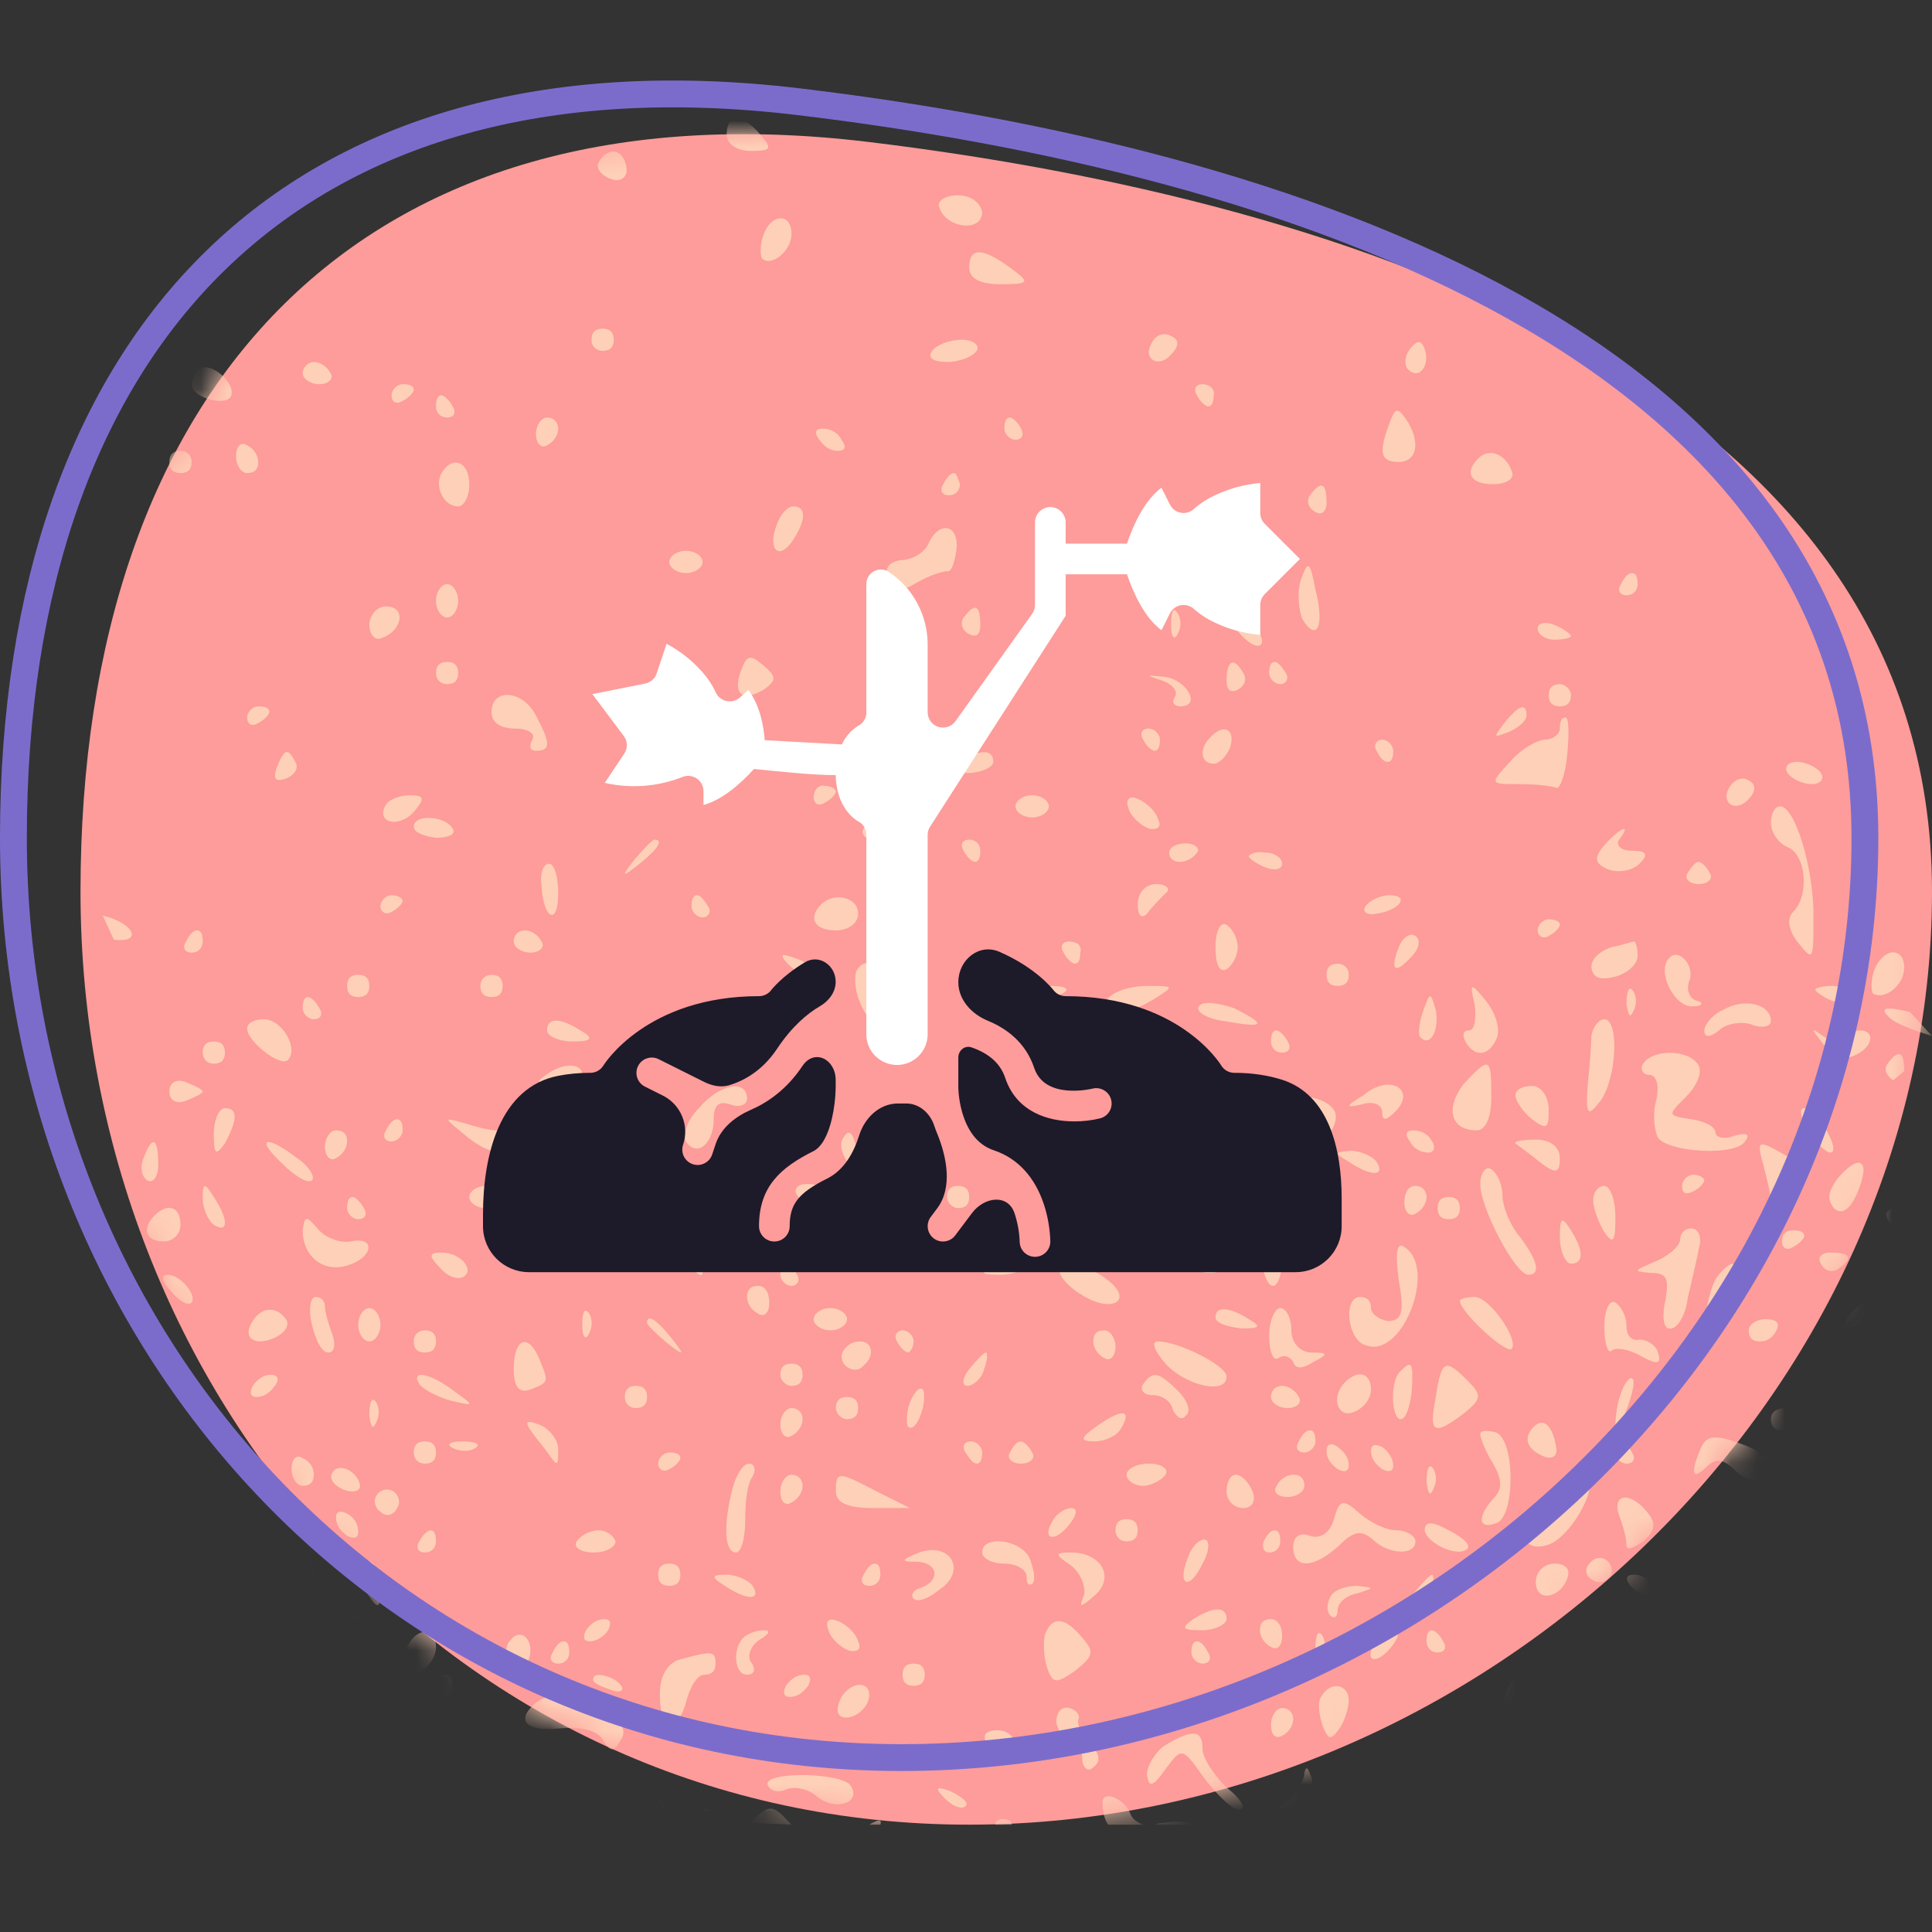 <svg width="72" height="72" viewBox="0 0 72 72" fill="none" xmlns="http://www.w3.org/2000/svg">
<rect x="0" y="0" width="72" height="72" fill="#333333" stroke="none"/>
<path d="M72 33.227C72 52.098 55.164 68 36.12 68C17.076 68 3 52.098 3 33.227C3 14.355 13.468 3.005 32.374 5.291C50.117 7.44 72 14.355 72 33.227Z" fill="#FD9C9A"/>
<mask id="mask0_1808_8335" style="mask-type:alpha" maskUnits="userSpaceOnUse" x="3" y="5" width="69" height="63">
<path d="M72 33.227C72 52.098 55.164 68 36.12 68C17.076 68 3 52.098 3 33.227C3 14.355 13.468 3.005 32.374 5.291C50.117 7.44 72 14.355 72 33.227Z" fill="#FD9C9A"/>
</mask>
<g mask="url(#mask0_1808_8335)">
<path d="M47.022 46.748C47.022 45.851 47.298 45.437 48.126 45.161C48.678 44.954 49.23 44.678 49.299 44.678C49.368 44.678 49.437 44.954 49.437 45.23C49.437 45.575 49.092 45.851 48.609 45.851C47.988 45.851 47.781 46.127 47.781 46.886C47.781 47.438 47.643 47.921 47.436 47.921C47.229 47.921 47.022 47.369 47.022 46.748ZM51.714 28.394C51.852 28.394 51.921 28.256 51.921 27.98C51.921 27.773 51.714 27.566 51.507 27.566C51.3 27.566 51.162 27.773 51.3 27.98C51.438 28.256 51.576 28.394 51.714 28.394ZM47.781 39.227C48.057 39.227 48.126 39.02 47.988 38.813C47.85 38.537 47.643 38.399 47.574 38.399C47.436 38.399 47.367 38.537 47.367 38.813C47.367 39.02 47.505 39.227 47.781 39.227ZM50.886 33.776C50.748 33.983 50.955 34.121 51.3 34.052C52.197 33.914 52.542 33.362 51.783 33.362C51.438 33.362 51.024 33.569 50.886 33.776ZM52.749 57.443C52.749 57.236 52.404 57.029 52.059 57.029C51.645 57.029 51.093 56.753 50.679 56.408C50.058 55.856 49.92 55.856 49.713 56.615C49.575 57.098 49.23 57.374 48.816 57.236C48.471 57.098 48.195 57.236 48.195 57.65C48.195 58.478 48.954 58.478 49.92 57.581C50.472 57.029 50.748 57.029 51.162 57.374C51.714 57.926 52.749 57.995 52.749 57.443ZM49.92 64.412C50.127 64.136 50.265 63.584 50.265 63.377C50.265 62.756 49.575 62.618 49.23 63.239C49.092 63.446 49.161 63.929 49.299 64.343C49.506 64.826 49.575 64.895 49.92 64.412ZM51.231 61.238C50.817 61.928 51.3 62.066 51.852 61.376C52.128 61.031 52.197 60.755 51.921 60.755C51.714 60.755 51.369 60.962 51.231 61.238ZM49.299 61.652C49.437 61.376 49.368 61.031 49.23 60.893C49.092 60.755 49.023 61.031 49.023 61.445C49.092 61.928 49.161 61.997 49.299 61.652ZM47.988 52.475C48.333 52.475 48.54 52.268 48.402 52.061C48.264 51.785 47.988 51.647 47.781 51.647C47.574 51.647 47.367 51.785 47.367 52.061C47.367 52.268 47.643 52.475 47.988 52.475ZM53.37 42.539C53.232 42.263 52.956 42.125 52.68 42.125C52.404 42.125 52.335 42.263 52.542 42.539C52.68 42.815 52.956 42.953 53.232 42.953C53.439 42.953 53.508 42.746 53.37 42.539ZM50.472 52.613C50.817 52.475 51.093 52.13 51.093 51.785C51.093 51.164 50.61 51.026 50.127 51.509C49.575 52.061 49.851 52.889 50.472 52.613ZM52.197 52.889C52.404 52.889 52.542 52.406 52.611 51.854C52.68 50.75 52.611 50.681 52.197 51.095C51.783 51.44 51.852 52.889 52.197 52.889ZM51.507 53.924C51.231 53.786 51.093 53.855 51.093 54.062C51.093 54.338 51.231 54.545 51.507 54.752C51.783 54.89 51.921 54.821 51.921 54.614C51.921 54.338 51.714 54.062 51.507 53.924ZM49.437 54.062C49.437 54.338 49.575 54.545 49.851 54.752C50.127 54.89 50.265 54.821 50.265 54.614C50.265 54.338 50.127 54.131 49.851 53.924C49.575 53.717 49.437 53.855 49.437 54.062ZM43.917 51.854C43.158 51.095 42.951 51.095 42.606 51.578C42.468 51.785 42.606 51.992 42.951 51.992C43.296 51.992 43.641 52.199 43.71 52.544C43.848 52.82 44.055 52.958 44.193 52.751C44.4 52.613 44.262 52.199 43.917 51.854ZM50.748 41.159C51.162 41.021 51.507 41.159 51.507 41.435C51.507 41.78 51.645 41.78 51.99 41.435C52.818 40.607 51.783 39.986 50.817 40.814C50.127 41.228 50.127 41.297 50.748 41.159ZM52.749 34.88C52.542 34.742 52.266 34.949 52.128 35.294C51.783 36.191 51.99 36.329 52.611 35.639C52.887 35.363 52.956 35.018 52.749 34.88ZM51.093 48.749C51.093 48.473 50.955 48.335 50.679 48.335C50.058 48.335 50.196 49.922 50.886 50.129C52.266 50.681 53.577 47.231 52.335 46.472C52.059 46.265 51.99 46.679 52.128 47.714C52.335 48.887 52.266 49.232 51.714 49.232C51.369 49.163 51.093 48.956 51.093 48.749ZM52.335 44.816C52.335 45.161 52.542 45.368 52.749 45.23C53.025 45.092 53.163 44.816 53.163 44.609C53.163 44.402 53.025 44.195 52.749 44.195C52.473 44.195 52.335 44.471 52.335 44.816ZM53.439 55.442C53.577 55.166 53.508 54.821 53.37 54.683C53.232 54.545 53.163 54.821 53.163 55.235C53.232 55.718 53.301 55.787 53.439 55.442ZM47.781 44.402C48.057 44.54 48.195 44.471 48.195 44.264C48.195 43.988 48.057 43.781 47.781 43.574C47.505 43.436 47.367 43.505 47.367 43.712C47.367 43.988 47.505 44.195 47.781 44.402ZM62.202 35.708C61.719 36.191 62.409 37.571 63.099 37.502C63.444 37.502 63.513 37.364 63.237 37.295C62.961 37.226 62.823 36.881 62.961 36.536C63.168 35.984 62.547 35.294 62.202 35.708ZM62.892 32.534C62.754 32.741 62.961 32.948 63.306 32.948C63.651 32.948 63.858 32.741 63.72 32.534C63.582 32.258 63.375 32.12 63.306 32.12C63.168 32.12 63.03 32.327 62.892 32.534ZM58.131 46.127C58.131 46.61 58.338 47.093 58.545 47.093C59.028 47.093 59.028 46.61 58.545 45.851C58.2 45.299 58.131 45.368 58.131 46.127ZM63.72 11.006C63.375 11.006 63.099 11.213 63.168 11.42C63.237 11.696 63.513 11.834 63.72 11.834C63.927 11.834 64.203 11.627 64.272 11.42C64.341 11.213 64.065 11.006 63.72 11.006ZM61.236 39.641C61.098 39.848 61.236 40.055 61.443 40.055C61.719 40.055 61.857 40.4 61.719 41.021C61.581 41.504 61.65 42.125 61.788 42.401C62.202 42.953 64.686 43.091 65.031 42.539C65.238 42.263 65.1 42.194 64.617 42.332C64.272 42.47 63.927 42.401 63.927 42.194C63.927 41.987 63.513 41.78 63.03 41.711C62.133 41.573 62.133 41.573 62.823 40.883C63.237 40.469 63.444 39.986 63.306 39.71C62.961 39.089 61.581 39.089 61.236 39.641ZM60.201 36.398C60.684 36.26 61.029 35.915 61.029 35.639C61.029 35.294 60.96 35.087 60.891 35.087C60.822 35.087 60.477 35.225 60.063 35.294C59.649 35.432 59.304 35.708 59.304 36.053C59.373 36.467 59.649 36.536 60.201 36.398ZM66.963 28.394C66.618 28.394 66.48 28.601 66.618 28.808C66.756 29.015 67.17 29.222 67.515 29.222C67.86 29.222 67.998 29.015 67.86 28.808C67.722 28.601 67.308 28.394 66.963 28.394ZM68.274 36.743C67.929 36.743 67.653 36.812 67.653 36.881C67.653 36.95 67.929 37.157 68.274 37.295C68.619 37.433 68.895 37.364 68.895 37.157C68.895 36.881 68.619 36.743 68.274 36.743ZM65.721 43.436C65.859 43.988 65.997 44.54 65.997 44.747C65.997 44.885 66.204 45.092 66.48 45.092C66.756 45.092 66.825 44.816 66.687 44.471C66.549 44.126 66.687 43.781 66.963 43.712C67.239 43.643 67.032 43.298 66.48 43.022C65.514 42.47 65.445 42.47 65.721 43.436ZM66.342 30.05C66.135 30.05 65.997 30.326 65.997 30.671C65.997 31.016 66.273 31.43 66.618 31.568C67.308 31.844 67.446 33.362 66.825 33.983C66.549 34.259 66.687 34.742 67.032 35.156C67.584 35.846 67.584 35.777 67.584 34.121C67.584 32.327 66.894 30.05 66.342 30.05ZM57.924 23.288C57.579 23.15 57.303 23.219 57.303 23.426C57.303 23.633 57.579 23.84 57.924 23.84C58.269 23.84 58.545 23.771 58.545 23.702C58.545 23.633 58.269 23.426 57.924 23.288ZM55.026 42.125C55.371 42.125 55.578 41.642 55.578 40.883C55.578 39.365 55.509 39.365 54.543 40.4C53.853 41.297 54.06 42.125 55.026 42.125ZM54.75 38.399C54.543 38.399 54.474 38.537 54.612 38.813C54.957 39.434 55.509 39.365 55.785 38.675C55.923 38.33 55.716 37.709 55.371 37.295C54.819 36.605 54.75 36.605 54.957 37.433C55.026 37.916 54.957 38.399 54.75 38.399ZM53.577 45.023C53.577 45.299 53.715 45.437 53.991 45.437C54.267 45.437 54.405 45.299 54.405 45.023C54.405 44.747 54.267 44.609 53.991 44.609C53.715 44.609 53.577 44.747 53.577 45.023ZM55.095 17.078C54.543 17.63 54.819 18.044 55.647 18.044C56.13 18.044 56.475 17.837 56.337 17.561C56.13 16.94 55.509 16.664 55.095 17.078ZM56.613 29.222C57.234 29.222 57.855 29.291 57.993 29.36C58.131 29.429 58.338 28.877 58.407 28.118C58.476 27.359 58.476 26.738 58.338 26.738C58.2 26.738 58.131 26.876 58.131 27.152C58.131 27.359 57.855 27.566 57.579 27.566C57.303 27.566 56.682 27.911 56.268 28.394C55.509 29.222 55.509 29.222 56.613 29.222ZM56.061 26.945C55.647 27.497 55.647 27.497 56.199 27.29C56.544 27.152 56.889 26.876 56.889 26.669C56.889 26.186 56.613 26.255 56.061 26.945ZM57.51 2.312C57.372 2.312 57.234 2.45 57.096 2.726C56.958 2.933 57.027 3.14 57.234 3.14C57.51 3.14 57.648 2.933 57.648 2.726C57.717 2.45 57.648 2.312 57.51 2.312ZM54.543 52.682C55.233 52.13 55.233 51.992 54.681 51.44C53.853 50.612 53.715 50.681 53.508 52.061C53.232 53.441 53.439 53.51 54.543 52.682ZM58.131 25.496C57.855 25.496 57.717 25.634 57.717 25.91C57.717 26.186 57.855 26.324 58.131 26.324C58.407 26.324 58.545 26.186 58.545 25.91C58.545 25.703 58.338 25.496 58.131 25.496ZM41.778 53.234C42.192 52.544 41.847 52.475 40.95 53.096C40.26 53.579 40.191 53.717 40.812 53.717C41.157 53.717 41.64 53.51 41.778 53.234ZM41.985 57.443C42.261 57.443 42.399 57.305 42.399 57.029C42.399 56.753 42.261 56.615 41.985 56.615C41.709 56.615 41.571 56.753 41.571 57.029C41.571 57.236 41.709 57.443 41.985 57.443ZM39.915 64.895C40.122 64.895 40.329 65.171 40.329 65.516C40.329 65.861 40.536 66.068 40.743 65.861C41.019 65.654 41.019 65.378 40.605 64.964C40.26 64.619 40.122 64.205 40.191 64.067C40.26 63.929 40.122 63.722 39.846 63.653C39.57 63.584 39.363 63.791 39.363 64.205C39.501 64.619 39.639 64.895 39.915 64.895ZM40.053 62.273C40.743 61.721 40.812 61.583 40.329 61.031C39.708 60.272 39.225 60.203 38.949 60.893C38.88 61.1 38.88 61.721 39.018 62.135C39.225 62.756 39.363 62.756 40.053 62.273ZM41.571 50.198C41.571 49.853 41.364 49.577 41.157 49.577C40.881 49.577 40.743 49.715 40.743 49.991C40.743 50.198 40.881 50.474 41.157 50.612C41.364 50.75 41.571 50.543 41.571 50.198ZM69.309 38.399C69.102 38.399 68.895 38.606 68.895 38.882C68.895 39.158 68.619 39.158 68.136 38.744C67.446 38.261 67.446 38.261 67.929 38.882C68.205 39.227 68.757 39.503 69.033 39.365C69.792 39.089 69.93 38.399 69.309 38.399ZM39.915 57.857C39.294 57.857 39.294 57.926 39.915 58.34C40.26 58.616 40.467 59.099 40.398 59.444C40.191 59.927 40.26 59.927 40.812 59.444C41.571 58.754 41.019 57.857 39.915 57.857ZM38.949 37.019C39.225 37.157 39.57 37.088 39.708 36.95C39.846 36.812 39.57 36.743 39.156 36.743C38.742 36.812 38.604 36.881 38.949 37.019ZM43.434 65.93C44.055 65.102 44.055 65.102 44.883 66.275C45.366 66.896 45.918 67.448 46.194 67.448C46.47 67.448 46.263 67.034 45.711 66.62C45.228 66.137 44.814 65.516 44.814 65.171C44.814 64.481 44.469 64.412 43.434 65.033C43.089 65.24 42.744 65.792 42.744 66.137C42.813 66.62 42.951 66.62 43.434 65.93ZM39.846 56.822C40.122 56.477 40.191 56.201 39.915 56.201C39.708 56.201 39.363 56.408 39.225 56.684C38.811 57.374 39.294 57.512 39.846 56.822ZM39.501 45.023C39.501 45.299 39.708 45.368 39.915 45.23C40.191 45.092 40.329 44.885 40.329 44.816C40.329 44.678 40.191 44.609 39.915 44.609C39.639 44.609 39.501 44.747 39.501 45.023ZM48.609 55.373C48.609 55.097 48.471 54.959 48.195 54.959C47.988 54.959 47.712 55.097 47.574 55.373C47.436 55.58 47.574 55.787 47.988 55.787C48.333 55.787 48.609 55.58 48.609 55.373ZM45.711 60.341C45.711 59.858 45.228 59.858 44.469 60.341C43.986 60.686 44.055 60.755 44.814 60.755C45.228 60.755 45.711 60.548 45.711 60.341ZM43.434 54.959C43.572 54.752 43.296 54.545 42.813 54.545C42.33 54.545 41.985 54.752 41.985 54.959C41.985 55.166 42.261 55.373 42.606 55.373C42.882 55.373 43.296 55.166 43.434 54.959ZM44.814 58.271C45.09 57.788 45.09 57.374 44.883 57.374C44.676 57.374 44.4 57.65 44.262 58.064C43.848 59.099 44.331 59.306 44.814 58.271ZM44.607 61.169C44.469 61.169 44.4 61.307 44.4 61.583C44.4 61.79 44.607 61.997 44.814 61.997C45.09 61.997 45.159 61.79 45.021 61.583C44.883 61.307 44.745 61.169 44.607 61.169ZM44.124 42.125C44.538 42.125 44.883 41.918 44.883 41.711C44.883 41.228 44.814 41.228 44.055 41.711C43.503 42.056 43.503 42.125 44.124 42.125ZM43.434 50.819C44.193 51.647 45.711 51.992 45.711 51.302C45.711 50.888 43.917 49.991 43.158 49.991C42.882 49.991 43.02 50.336 43.434 50.819ZM45.711 36.122C45.918 35.984 46.125 35.639 46.125 35.294C46.125 34.949 45.918 34.604 45.711 34.466C45.504 34.328 45.297 34.673 45.297 35.294C45.297 35.915 45.435 36.26 45.711 36.122ZM46.539 31.913C46.539 31.982 46.815 32.189 47.16 32.327C47.505 32.465 47.781 32.396 47.781 32.189C47.781 31.982 47.505 31.775 47.16 31.775C46.815 31.706 46.539 31.844 46.539 31.913ZM46.539 44.126C46.539 43.919 46.401 43.712 46.125 43.712C45.918 43.712 45.711 43.988 45.711 44.333C45.711 44.678 45.918 44.885 46.125 44.747C46.332 44.678 46.539 44.402 46.539 44.126ZM45.642 46.472C45.435 46.61 44.952 46.541 44.607 46.265C44.262 45.989 43.986 45.92 43.986 46.127C43.986 46.334 44.124 46.748 44.331 47.093C44.745 47.714 46.056 47.438 46.056 46.748C46.125 46.403 45.918 46.334 45.642 46.472ZM44.676 37.502C44.538 37.709 45.021 37.985 45.642 38.054C47.16 38.33 47.229 38.192 45.987 37.571C45.366 37.364 44.814 37.295 44.676 37.502ZM53.577 61.583C53.853 61.583 53.922 61.376 53.784 61.169C53.646 60.893 53.439 60.755 53.37 60.755C53.232 60.755 53.163 60.893 53.163 61.169C53.163 61.376 53.301 61.583 53.577 61.583ZM52.68 59.927C52.887 59.927 53.232 59.651 53.301 59.306C53.439 58.961 53.439 58.685 53.37 58.685C53.301 58.685 53.025 58.961 52.749 59.306C52.404 59.651 52.404 59.927 52.68 59.927ZM54.681 57.719C54.819 57.581 54.543 57.305 53.991 57.029C53.37 56.684 53.094 56.684 53.094 57.029C53.163 57.512 54.336 58.064 54.681 57.719ZM53.025 37.709C52.887 38.123 52.818 38.606 52.956 38.675C53.301 39.02 53.646 38.399 53.508 37.64C53.301 36.95 53.301 36.95 53.025 37.709ZM48.885 66.275C48.747 65.861 48.678 65.792 48.609 66.068C48.609 66.413 48.264 66.896 47.85 67.172C47.436 67.448 47.298 67.724 47.505 67.724C48.402 67.793 49.023 67.034 48.885 66.275ZM49.023 53.717C49.023 53.441 48.954 53.303 48.816 53.303C48.678 53.303 48.54 53.441 48.402 53.717C48.264 53.924 48.333 54.131 48.609 54.131C48.816 54.131 49.023 53.924 49.023 53.717ZM48.885 50.405C48.471 50.405 48.126 50.06 48.126 49.577C48.126 49.094 47.919 48.749 47.712 48.749C47.505 48.749 47.298 49.232 47.298 49.784C47.298 50.336 47.436 50.75 47.643 50.612C47.85 50.474 48.057 50.543 48.195 50.75C48.264 51.026 48.54 51.026 48.954 50.75C49.506 50.474 49.506 50.405 48.885 50.405ZM47.781 64.688C48.057 64.55 48.195 64.274 48.195 64.067C48.195 63.86 48.057 63.653 47.781 63.653C47.574 63.653 47.367 63.929 47.367 64.274C47.367 64.619 47.505 64.826 47.781 64.688ZM52.542 13.007C52.335 13.283 52.335 13.628 52.473 13.766C52.887 14.18 53.301 13.628 53.094 13.007C52.956 12.662 52.818 12.662 52.542 13.007ZM46.953 60.755C46.953 60.962 47.091 61.238 47.367 61.376C47.574 61.514 47.781 61.376 47.781 60.962C47.781 60.548 47.574 60.341 47.367 60.341C47.091 60.341 46.953 60.479 46.953 60.755ZM47.505 24.668C47.367 24.668 47.298 24.806 47.298 25.082C47.298 25.289 47.505 25.496 47.712 25.496C47.919 25.496 48.057 25.289 47.919 25.082C47.781 24.875 47.643 24.668 47.505 24.668ZM49.437 18.734C49.437 17.975 49.23 17.906 48.816 18.458C48.678 18.665 48.747 18.941 49.023 19.079C49.23 19.217 49.437 19.079 49.437 18.734ZM48.471 21.632C48.333 22.115 48.402 22.736 48.54 23.081C49.092 23.978 49.368 23.288 49.023 21.977C48.816 20.873 48.747 20.873 48.471 21.632ZM48.402 4.658C48.057 5.555 48.057 5.624 48.747 5.624C49.092 5.624 49.368 5.279 49.368 4.796C49.437 3.83 48.747 3.692 48.402 4.658ZM51.783 15.767C51.369 16.871 51.438 17.216 52.128 17.216C52.818 17.216 52.956 16.457 52.404 15.629C52.059 15.146 51.99 15.215 51.783 15.767ZM47.781 41.297C47.781 41.504 48.057 41.711 48.402 41.711C48.747 41.711 49.023 41.918 49.023 42.194C49.023 42.539 49.161 42.608 49.506 42.263C49.782 41.987 49.851 41.573 49.713 41.366C49.299 40.745 47.781 40.676 47.781 41.297ZM50.403 7.763C49.989 8.384 50.61 8.798 51.093 8.246C51.369 7.97 51.369 7.694 51.093 7.556C50.886 7.418 50.541 7.487 50.403 7.763ZM49.851 35.915C49.575 35.915 49.437 36.053 49.437 36.329C49.437 36.605 49.575 36.743 49.851 36.743C50.127 36.743 50.265 36.605 50.265 36.329C50.265 36.053 50.058 35.915 49.851 35.915ZM51.507 1.484C51.231 1.484 51.093 1.622 51.093 1.898C51.093 2.174 51.231 2.312 51.507 2.312C51.783 2.312 51.921 2.174 51.921 1.898C51.921 1.622 51.714 1.484 51.507 1.484ZM50.265 43.298C51.093 43.85 51.645 43.85 51.3 43.298C51.162 43.091 50.679 42.884 50.334 42.884C49.713 42.953 49.713 42.953 50.265 43.298ZM47.298 57.857C47.574 57.857 47.712 57.65 47.712 57.443C47.712 57.167 47.643 57.029 47.505 57.029C47.367 57.029 47.229 57.167 47.091 57.443C47.022 57.65 47.091 57.857 47.298 57.857ZM59.028 4.451C59.304 4.175 59.442 3.899 59.304 3.761C59.166 3.623 58.959 3.692 58.821 3.83C58.683 3.968 58.545 4.313 58.545 4.52C58.545 4.796 58.752 4.727 59.028 4.451ZM58.959 6.452C59.235 6.452 59.373 6.314 59.373 6.038C59.373 5.762 59.235 5.624 58.959 5.624C58.683 5.624 58.545 5.762 58.545 6.038C58.545 6.314 58.683 6.452 58.959 6.452ZM61.029 21.77C61.029 21.494 60.96 21.356 60.822 21.356C60.684 21.356 60.546 21.494 60.408 21.77C60.27 21.977 60.339 22.184 60.615 22.184C60.822 22.184 61.029 22.046 61.029 21.77ZM59.787 31.499C59.373 31.982 59.442 32.189 59.925 32.396C60.27 32.534 60.822 32.465 61.098 32.189C61.443 31.844 61.374 31.706 60.822 31.706C60.408 31.706 60.201 31.499 60.339 31.292C60.822 30.671 60.408 30.809 59.787 31.499ZM34.05 4.382C34.05 4.106 33.912 3.968 33.636 3.968C33.36 3.968 33.222 4.106 33.222 4.382C33.222 4.658 33.36 4.796 33.636 4.796C33.912 4.796 34.05 4.658 34.05 4.382ZM30.324 29.705C30.324 29.981 30.531 30.05 30.738 29.912C31.014 29.774 31.152 29.567 31.152 29.498C31.152 29.429 31.014 29.291 30.738 29.291C30.531 29.222 30.324 29.429 30.324 29.705ZM31.221 16.802C31.497 16.802 31.566 16.664 31.359 16.388C31.221 16.112 30.945 15.974 30.669 15.974C30.393 15.974 30.324 16.112 30.531 16.388C30.738 16.664 30.945 16.802 31.221 16.802ZM64.479 29.291C64.065 29.912 64.686 30.326 65.169 29.774C65.445 29.498 65.445 29.222 65.169 29.084C64.962 28.946 64.686 29.015 64.479 29.291ZM31.152 34.673C31.635 34.673 31.98 34.397 31.98 34.052C31.98 33.431 31.083 33.224 30.6 33.707C30.117 34.19 30.324 34.673 31.152 34.673ZM33.084 21.563C33.291 22.046 33.498 22.115 34.188 21.701C34.671 21.425 35.154 21.287 35.292 21.287C35.43 21.356 35.568 21.011 35.637 20.528C35.775 19.562 35.016 19.355 34.602 20.252C34.464 20.597 33.981 20.873 33.567 20.873C33.153 20.942 32.946 21.149 33.084 21.563ZM63.513 38.399C63.513 38.675 63.72 38.675 64.065 38.399C64.341 38.123 64.962 38.054 65.307 38.192C65.652 38.33 65.997 38.261 65.997 38.054C65.997 37.433 65.031 37.157 64.203 37.64C63.858 37.778 63.513 38.192 63.513 38.399ZM69.792 52.889C69.654 52.889 69.24 53.096 68.895 53.303C68.343 53.648 68.343 53.717 68.964 53.717C69.378 53.717 69.792 54.2 69.93 54.89L70.275 56.063L70.551 55.028C70.827 53.993 70.413 52.82 69.792 52.889ZM68.274 64.067C68.412 63.86 68.274 63.653 67.86 63.653C67.515 63.653 67.239 63.86 67.239 64.067C67.239 64.343 67.377 64.481 67.653 64.481C67.86 64.481 68.136 64.343 68.274 64.067ZM67.032 66.551C66.687 66.551 66.411 66.758 66.411 66.965C66.411 67.172 66.687 67.379 67.032 67.379C67.377 67.379 67.653 67.172 67.653 66.965C67.653 66.758 67.377 66.551 67.032 66.551ZM65.169 0.449C65.445 0.311 65.583 0.035 65.583 -0.172C65.583 -0.379 65.445 -0.586 65.169 -0.586C64.962 -0.586 64.755 -0.31 64.755 0.035C64.755 0.449 64.893 0.587 65.169 0.449ZM58.545 64.067C58.821 64.067 58.959 63.86 58.959 63.653C58.959 63.377 58.89 63.239 58.752 63.239C58.614 63.239 58.476 63.377 58.338 63.653C58.2 63.86 58.269 64.067 58.545 64.067ZM67.86 62.342C66.687 62.273 65.997 62.342 65.997 62.687C65.997 63.17 69.102 63.239 69.516 62.756C69.654 62.618 68.895 62.411 67.86 62.342ZM70.344 45.437C70.482 45.713 70.758 45.782 70.965 45.644L70.689 45.023C70.413 45.023 70.206 45.161 70.344 45.437ZM19.146 -0.172C19.146 -0.448 19.008 -0.586 18.732 -0.586C18.456 -0.586 18.318 -0.448 18.318 -0.172C18.318 0.104 18.456 0.242 18.732 0.242C19.008 0.242 19.146 0.104 19.146 -0.172ZM70.551 40.262L70.965 39.917C70.965 39.158 70.758 39.089 70.344 39.641C70.206 39.848 70.275 40.055 70.551 40.262ZM70.758 51.992L71.034 49.577C70.827 49.577 70.551 50.06 70.413 50.681C70.137 51.647 70.344 52.475 70.758 51.992ZM3.828 34.121L4.242 35.018C5.346 35.156 5.001 34.397 3.828 34.121ZM7.968 11.006C8.244 11.006 8.382 10.868 8.382 10.592C8.382 10.316 8.244 10.178 7.968 10.178C7.692 10.178 7.554 10.316 7.554 10.592C7.554 10.868 7.692 11.006 7.968 11.006ZM7.968 45.644C8.52 45.989 8.52 45.437 7.968 44.609C7.623 44.057 7.554 44.057 7.554 44.678C7.554 45.023 7.761 45.506 7.968 45.644ZM8.382 41.297C8.175 41.297 7.968 41.711 7.968 42.263C7.968 43.022 8.037 43.091 8.382 42.608C8.865 41.711 8.865 41.297 8.382 41.297ZM7.968 39.641C8.244 39.641 8.382 39.503 8.382 39.227C8.382 38.951 8.244 38.813 7.968 38.813C7.692 38.813 7.554 38.951 7.554 39.227C7.554 39.434 7.692 39.641 7.968 39.641ZM7.14 14.318C7.14 14.801 8.313 15.146 8.589 14.801C8.865 14.318 7.83 13.421 7.416 13.766C7.278 13.904 7.14 14.18 7.14 14.318ZM3.966 56.615L4.173 58.271C4.38 58.271 4.449 57.926 4.311 57.443C4.242 56.96 4.104 56.615 3.966 56.615ZM59.787 67.241C59.097 67.586 58.959 67.862 59.304 68H59.856C60.063 67.931 60.27 67.793 60.408 67.655C61.374 66.758 61.029 66.551 59.787 67.241ZM6.174 52.475C6.519 52.475 6.726 52.268 6.726 52.061C6.726 51.578 5.208 50.75 4.932 51.095C4.518 51.44 5.415 52.475 6.174 52.475ZM57.924 58.271C57.579 58.271 57.234 58.547 57.234 58.961C57.234 59.72 58.131 59.582 58.407 58.823C58.545 58.478 58.338 58.271 57.924 58.271ZM19.215 27.152C19.698 27.152 19.974 27.359 19.836 27.566C19.698 27.842 19.767 27.98 19.974 27.98C20.526 27.98 20.526 27.704 19.974 26.669C19.491 25.703 18.318 25.634 18.318 26.531C18.318 26.945 18.663 27.152 19.215 27.152ZM7.14 35.501C7.416 35.501 7.554 35.294 7.554 35.087C7.554 34.811 7.485 34.673 7.347 34.673C7.209 34.673 7.071 34.811 6.933 35.087C6.795 35.294 6.864 35.501 7.14 35.501ZM6.312 66.275C6.312 65.792 6.105 65.24 5.898 65.102C5.691 64.964 5.484 65.102 5.484 65.378C5.484 65.654 5.691 66.206 5.898 66.551C6.243 67.034 6.312 67.034 6.312 66.275ZM5.691 62.411C5.553 62.135 5.346 61.997 5.277 61.997C5.139 61.997 5.07 62.135 5.07 62.411C5.07 62.618 5.277 62.825 5.484 62.825C5.76 62.825 5.829 62.618 5.691 62.411ZM5.346 43.16C5.208 43.505 5.277 43.85 5.484 43.988C5.691 44.126 5.898 43.85 5.898 43.436C5.898 42.401 5.691 42.263 5.346 43.16ZM6.726 16.802C6.45 16.802 6.312 16.94 6.312 17.216C6.312 17.492 6.45 17.63 6.726 17.63C7.002 17.63 7.14 17.492 7.14 17.216C7.14 17.009 7.002 16.802 6.726 16.802ZM6.726 60.341C6.726 60.065 6.588 59.927 6.312 59.927C6.036 59.927 5.898 60.065 5.898 60.341C5.898 60.617 6.036 60.755 6.312 60.755C6.588 60.755 6.726 60.548 6.726 60.341ZM7.14 55.166C7.416 55.028 7.554 54.821 7.554 54.752C7.554 54.614 7.416 54.545 7.14 54.545C6.933 54.545 6.726 54.752 6.726 54.959C6.726 55.235 6.933 55.304 7.14 55.166ZM6.933 41.021C7.278 40.883 7.554 40.745 7.554 40.676C7.554 40.607 7.278 40.469 6.933 40.331C6.588 40.193 6.312 40.331 6.312 40.676C6.312 41.021 6.588 41.159 6.933 41.021ZM5.76 45.299C5.277 45.782 5.415 46.265 6.105 46.265C6.45 46.265 6.726 45.989 6.726 45.644C6.726 44.954 6.243 44.816 5.76 45.299ZM6.243 47.507C5.967 47.507 6.036 47.783 6.381 48.128C6.657 48.473 7.002 48.68 7.14 48.542C7.347 48.266 6.726 47.507 6.243 47.507ZM59.373 58.892C59.58 59.03 59.856 58.961 59.994 58.754C60.132 58.547 60.063 58.271 59.856 58.133C59.649 57.995 59.373 58.064 59.235 58.271C59.028 58.478 59.097 58.754 59.373 58.892ZM63.927 61.859C63.927 62.204 64.065 62.48 64.203 62.342C64.548 61.997 63.927 59.582 63.513 59.582C63.306 59.582 63.099 59.858 62.961 60.134C62.823 60.479 63.03 60.824 63.306 60.962C63.651 61.031 63.927 61.445 63.927 61.859ZM68.895 52.061C69.171 52.061 69.309 51.923 69.309 51.647C69.309 51.371 69.171 51.233 68.895 51.233C68.619 51.233 68.481 51.371 68.481 51.647C68.481 51.923 68.619 52.061 68.895 52.061ZM64.134 66.551C64.272 66.551 64.341 66.413 64.341 66.137C64.341 65.93 64.134 65.723 63.927 65.723C63.651 65.723 63.582 65.93 63.72 66.137C63.858 66.413 64.065 66.551 64.134 66.551ZM68.205 46.679C67.86 46.679 67.722 46.886 67.86 47.093C67.998 47.369 68.274 47.438 68.481 47.3C69.102 46.886 68.964 46.679 68.205 46.679ZM64.548 47.093C64.479 47.093 64.203 47.3 63.996 47.576C63.513 48.266 63.306 50.75 63.789 50.198C64.203 49.784 64.893 47.093 64.548 47.093ZM65.652 55.097C66.342 54.683 65.997 54.2 64.824 53.786C63.858 53.441 63.582 53.51 63.375 53.993C62.961 54.959 63.099 55.166 63.582 54.683C63.927 54.338 64.203 54.338 64.686 54.821C64.962 55.097 65.445 55.235 65.652 55.097ZM62.892 48.404C63.03 47.783 63.237 46.955 63.306 46.541C63.444 46.127 63.306 45.782 63.03 45.782C62.754 45.782 62.616 45.989 62.616 46.196C62.616 46.403 62.202 46.817 61.65 47.024C60.891 47.369 60.822 47.369 61.512 47.438C62.133 47.438 62.202 47.645 62.064 48.473C61.926 49.025 61.995 49.508 62.202 49.508C62.478 49.577 62.823 49.025 62.892 48.404ZM61.926 62.48C62.271 62.135 62.271 61.997 61.926 61.997C61.65 61.997 61.443 61.652 61.443 61.169C61.443 60.686 61.236 60.341 61.029 60.341C60.753 60.341 60.753 60.824 60.891 61.445C61.236 62.963 61.374 63.101 61.926 62.48ZM63.099 44.402C63.375 44.264 63.513 44.057 63.513 43.988C63.513 43.919 63.375 43.781 63.099 43.781C62.892 43.781 62.685 43.988 62.685 44.195C62.685 44.471 62.823 44.54 63.099 44.402ZM62.823 67.793C63.168 67.793 63.513 67.517 63.513 67.172C63.513 66.827 63.444 66.551 63.375 66.551C63.306 66.551 62.961 66.827 62.685 67.172C62.271 67.655 62.271 67.793 62.823 67.793ZM61.443 59.513C61.719 59.513 61.788 59.375 61.581 59.099C61.443 58.823 61.167 58.685 60.891 58.685C60.615 58.685 60.546 58.823 60.753 59.099C60.96 59.306 61.236 59.513 61.443 59.513ZM67.653 60.962C67.929 61.307 68.343 61.583 68.55 61.583C68.757 61.583 68.688 61.307 68.343 60.962C67.998 60.617 67.584 60.341 67.446 60.341C67.308 60.341 67.377 60.617 67.653 60.962ZM65.652 65.447C66.066 64.964 66.066 64.826 65.721 65.033C65.376 65.24 65.169 65.102 65.169 64.688C65.169 64.343 65.031 64.067 64.824 64.067C64.617 64.067 64.548 64.55 64.686 65.102C64.893 66.275 64.893 66.344 65.652 65.447ZM66.204 59.927C66.342 59.72 66.204 59.513 65.79 59.513C65.445 59.513 65.169 59.72 65.169 59.927C65.169 60.203 65.307 60.341 65.583 60.341C65.859 60.341 66.066 60.134 66.204 59.927ZM70.965 36.053C70.965 35.294 70.206 35.294 69.861 36.122C69.723 36.467 69.723 36.881 69.792 37.019C70.206 37.295 70.965 36.743 70.965 36.053ZM65.79 49.163C65.445 49.163 65.169 49.37 65.169 49.577C65.169 49.853 65.307 49.991 65.583 49.991C65.859 49.991 66.066 49.853 66.204 49.577C66.342 49.301 66.204 49.163 65.79 49.163ZM64.755 67.793C65.031 67.793 65.169 67.586 65.169 67.379C65.169 67.103 65.1 66.965 64.962 66.965C64.824 66.965 64.686 67.103 64.548 67.379C64.41 67.586 64.479 67.793 64.755 67.793ZM69.24 44.402C69.723 43.229 69.309 42.953 68.481 43.919C68.136 44.402 68.067 44.678 68.343 45.023C68.619 45.299 68.964 45.092 69.24 44.402ZM67.239 41.297C67.032 41.297 67.101 41.642 67.377 42.125C67.653 42.608 68.067 42.953 68.205 42.953C68.412 42.953 68.343 42.608 68.067 42.125C67.791 41.642 67.446 41.297 67.239 41.297ZM65.997 52.889C65.997 53.165 66.135 53.303 66.411 53.303C66.687 53.303 66.894 53.165 67.032 52.889C67.17 52.682 67.032 52.475 66.618 52.475C66.204 52.475 65.997 52.613 65.997 52.889ZM66.411 46.265C66.411 46.541 66.618 46.61 66.825 46.472C67.101 46.334 67.239 46.127 67.239 46.058C67.239 45.92 67.101 45.851 66.825 45.851C66.549 45.851 66.411 45.989 66.411 46.265ZM57.165 53.165C56.751 53.579 56.889 53.993 57.51 54.269C57.855 54.407 58.062 54.269 57.993 53.924C57.855 53.096 57.51 52.82 57.165 53.165ZM56.613 46.058C56.268 45.644 55.992 44.954 55.992 44.54C55.992 44.126 55.785 43.712 55.578 43.574C55.371 43.436 55.164 43.712 55.164 44.126C55.164 45.023 56.475 47.507 56.958 47.507C57.441 47.507 57.303 46.955 56.613 46.058ZM58.131 43.16C58.131 42.746 57.786 42.47 57.234 42.47C56.751 42.47 56.406 42.539 56.475 42.608C56.544 42.677 56.958 42.953 57.372 43.298C57.993 43.781 58.131 43.712 58.131 43.16ZM56.82 62.618C56.682 62.48 56.475 62.549 56.337 62.687C56.199 62.825 56.061 63.17 56.061 63.377C56.061 63.653 56.268 63.584 56.544 63.308C56.82 63.032 56.958 62.756 56.82 62.618ZM59.166 55.028C59.028 54.89 58.821 55.166 58.683 55.649C58.545 56.132 58.131 56.615 57.648 56.753C57.234 56.891 56.889 57.167 56.889 57.374C56.889 57.581 57.234 57.719 57.648 57.581C58.476 57.374 59.58 55.442 59.166 55.028ZM56.475 40.814C56.475 41.021 56.751 41.435 57.096 41.711C57.648 42.125 57.717 42.056 57.717 41.366C57.717 40.883 57.441 40.469 57.096 40.469C56.751 40.469 56.475 40.607 56.475 40.814ZM57.717 34.259C57.51 34.259 57.303 34.466 57.303 34.673C57.303 34.88 57.51 35.018 57.717 34.88C57.993 34.742 58.131 34.535 58.131 34.466C58.131 34.328 57.924 34.259 57.717 34.259ZM55.785 56.753C56.475 56.477 56.475 53.579 55.716 53.372C55.44 53.303 55.164 53.303 55.164 53.441C55.164 53.579 55.371 54.131 55.647 54.545C55.992 55.166 55.992 55.511 55.647 55.856C55.026 56.546 55.095 57.029 55.785 56.753ZM61.236 57.443C61.719 57.029 61.719 56.753 61.374 56.339C60.753 55.58 60.063 55.649 60.339 56.477C60.477 56.822 60.615 57.305 60.615 57.581C60.615 57.788 60.822 57.719 61.236 57.443ZM56.268 64.481C56.13 64.205 55.854 64.067 55.578 64.067C55.302 64.067 55.233 64.205 55.44 64.481C55.578 64.757 55.854 64.895 56.13 64.895C56.406 64.895 56.406 64.757 56.268 64.481ZM55.578 67.793C55.785 67.793 56.061 67.655 56.199 67.379C56.337 67.172 56.199 66.965 55.785 66.965C55.44 66.965 55.164 67.172 55.164 67.379C55.233 67.655 55.371 67.793 55.578 67.793ZM54.957 48.335C54.681 48.335 54.405 48.404 54.405 48.473C54.405 48.887 56.13 50.474 56.337 50.267C56.613 49.922 55.509 48.335 54.957 48.335ZM60.201 64.895C60.477 64.895 60.546 64.688 60.408 64.481C60.27 64.205 60.063 64.067 59.994 64.067C59.856 64.067 59.787 64.205 59.787 64.481C59.787 64.688 59.994 64.895 60.201 64.895ZM60.201 48.542C59.994 48.404 59.787 48.818 59.787 49.439C59.787 50.06 59.925 50.474 60.063 50.336C60.201 50.198 60.684 50.267 61.167 50.543C61.788 50.888 61.926 50.819 61.788 50.405C61.719 50.129 61.374 49.922 61.098 49.922C60.822 49.991 60.615 49.784 60.615 49.439C60.615 49.025 60.408 48.68 60.201 48.542ZM68.964 48.956C68.688 49.301 68.55 49.853 68.688 50.267C68.895 50.888 69.033 50.819 69.585 50.129C70.62 48.68 70.137 47.645 68.964 48.956ZM60.477 61.721C60.339 61.031 60.27 61.031 59.994 61.721C59.787 62.135 59.787 62.549 59.925 62.687C60.339 63.101 60.684 62.549 60.477 61.721ZM59.787 37.985C59.58 37.985 59.373 38.261 59.304 38.606C59.304 38.951 59.235 39.779 59.166 40.469C59.097 41.573 59.166 41.642 59.649 41.021C60.27 40.124 60.339 37.985 59.787 37.985ZM59.787 44.195C59.58 44.195 59.373 44.402 59.373 44.747C59.373 45.023 59.58 45.575 59.787 45.92C60.132 46.403 60.201 46.265 60.201 45.368C60.201 44.678 59.994 44.195 59.787 44.195ZM60.822 51.371C60.753 51.302 60.546 51.509 60.408 51.923C60.27 52.268 60.201 52.82 60.201 53.096C60.201 53.372 60.408 53.096 60.615 52.544C60.822 51.992 60.96 51.44 60.822 51.371ZM60.891 37.64C61.029 37.364 60.96 37.019 60.822 36.881C60.684 36.743 60.615 37.019 60.615 37.433C60.684 37.847 60.753 37.985 60.891 37.64ZM60.408 53.717C60.27 53.717 60.201 53.855 60.201 54.131C60.201 54.338 60.408 54.545 60.615 54.545C60.891 54.545 60.96 54.338 60.822 54.131C60.684 53.855 60.477 53.717 60.408 53.717ZM50.541 59.099C50.196 59.099 49.713 59.237 49.575 59.513C49.437 59.789 49.437 60.065 49.575 60.203C49.713 60.341 49.851 60.272 49.851 59.996C49.851 59.72 50.196 59.444 50.61 59.375C51.231 59.168 51.231 59.168 50.541 59.099ZM22.734 0.656C22.389 0.656 22.044 0.932 22.044 1.346C22.044 2.105 22.941 1.967 23.217 1.208C23.286 0.863 23.079 0.656 22.734 0.656ZM23.217 44.54C23.148 44.264 22.803 43.919 22.458 43.781C22.113 43.643 21.975 43.85 22.113 44.126C22.182 44.402 22.527 44.747 22.872 44.885C23.217 45.023 23.355 44.885 23.217 44.54ZM22.458 13.076C22.734 13.076 22.872 12.938 22.872 12.662C22.872 12.386 22.734 12.248 22.458 12.248C22.182 12.248 22.044 12.386 22.044 12.662C22.044 12.938 22.251 13.076 22.458 13.076ZM21.63 41.297C21.63 41.573 21.492 41.642 21.216 41.504C21.009 41.366 20.733 41.435 20.595 41.711C20.181 42.401 22.251 42.194 22.872 41.504C23.286 40.952 23.286 40.883 22.527 40.883C22.044 40.883 21.63 41.021 21.63 41.297ZM21.63 38.399C20.871 37.916 20.388 37.916 20.388 38.399C20.388 38.606 20.802 38.813 21.354 38.813C22.113 38.813 22.113 38.675 21.63 38.399ZM19.56 34.673C19.353 34.673 19.146 34.811 19.146 35.087C19.146 35.294 19.422 35.501 19.767 35.501C20.112 35.501 20.319 35.294 20.181 35.087C20.043 34.811 19.767 34.673 19.56 34.673ZM20.802 33.293C20.802 32.672 20.664 32.189 20.457 32.189C20.25 32.189 20.112 32.534 20.181 33.017C20.25 34.259 20.802 34.535 20.802 33.293ZM20.871 64.412C21.63 64.343 22.251 64.481 22.458 64.826C22.734 65.309 22.872 65.309 23.148 64.826C23.769 63.86 20.733 62.618 19.905 63.515C19.215 64.136 19.629 64.55 20.871 64.412ZM10.107 51.233C9.831 51.233 9.624 51.371 9.417 51.647C9.279 51.923 9.348 52.061 9.555 52.061C9.831 52.061 10.038 51.923 10.245 51.647C10.452 51.371 10.314 51.233 10.107 51.233ZM18.939 61.238C18.801 61.514 18.87 61.859 19.077 62.066C19.353 62.342 19.56 62.273 19.698 61.859C19.974 61.1 19.353 60.548 18.939 61.238ZM20.388 15.56C20.181 15.56 19.974 15.836 19.974 16.181C19.974 16.526 20.181 16.733 20.388 16.595C20.664 16.457 20.802 16.181 20.802 15.974C20.802 15.767 20.664 15.56 20.388 15.56ZM16.662 25.496C16.938 25.496 17.076 25.358 17.076 25.082C17.076 24.806 16.938 24.668 16.662 24.668C16.386 24.668 16.248 24.806 16.248 25.082C16.248 25.358 16.455 25.496 16.662 25.496ZM15.42 30.809C15.42 31.016 15.765 31.154 16.248 31.223C16.731 31.223 17.007 31.085 16.869 30.878C16.593 30.395 15.42 30.326 15.42 30.809ZM16.662 23.012C16.869 23.012 17.076 22.736 17.076 22.391C17.076 22.046 16.869 21.77 16.662 21.77C16.455 21.77 16.248 22.046 16.248 22.391C16.248 22.736 16.455 23.012 16.662 23.012ZM10.659 49.163C10.314 48.68 9.762 48.68 9.417 49.232C9.003 49.853 9.486 50.198 10.245 49.853C10.659 49.646 10.797 49.37 10.659 49.163ZM15.282 29.636C14.937 29.636 14.523 29.774 14.385 29.981C13.971 30.671 14.868 30.878 15.42 30.257C15.834 29.774 15.834 29.636 15.282 29.636ZM17.904 36.743C17.904 37.019 18.042 37.157 18.318 37.157C18.594 37.157 18.732 37.019 18.732 36.743C18.732 36.467 18.594 36.329 18.318 36.329C18.111 36.329 17.904 36.467 17.904 36.743ZM17.283 42.263C18.18 43.022 18.801 43.091 18.801 42.539C18.801 42.263 18.663 42.125 18.456 42.125C18.249 42.125 17.697 41.987 17.283 41.849C16.524 41.642 16.524 41.642 17.283 42.263ZM16.662 15.56C16.938 15.56 17.007 15.353 16.869 15.146C16.731 14.87 16.524 14.732 16.455 14.732C16.317 14.732 16.248 14.87 16.248 15.146C16.248 15.422 16.455 15.56 16.662 15.56ZM16.455 17.63C16.179 18.113 16.524 18.872 17.076 18.872C17.283 18.872 17.49 18.527 17.49 18.044C17.49 17.216 16.869 16.94 16.455 17.63ZM16.662 1.898C16.386 1.898 16.248 2.036 16.248 2.312C16.248 2.588 16.386 2.726 16.662 2.726C16.938 2.726 17.076 2.588 17.076 2.312C17.076 2.036 16.938 1.898 16.662 1.898ZM19.767 51.785C20.457 51.509 20.457 51.509 20.112 50.681C19.698 49.646 19.146 49.853 19.146 51.026C19.146 51.716 19.353 51.923 19.767 51.785ZM15.627 57.443C15.489 57.65 15.558 57.857 15.834 57.857C16.11 57.857 16.248 57.65 16.248 57.443C16.248 57.167 16.179 57.029 16.041 57.029C15.972 57.029 15.765 57.167 15.627 57.443ZM15.144 62.273C15.489 62.618 16.248 61.997 16.248 61.376C16.248 60.617 15.489 60.617 15.144 61.445C15.075 61.721 15.006 62.135 15.144 62.273ZM15.834 65.999C16.11 65.654 16.179 65.309 15.903 65.171C15.696 65.033 15.42 65.24 15.282 65.585C14.937 66.482 15.213 66.689 15.834 65.999ZM16.8 63.032C17.007 62.411 16.593 62.204 16.041 62.687C15.627 63.101 15.696 63.653 16.179 63.653C16.386 63.653 16.731 63.377 16.8 63.032ZM17.766 53.924C17.904 53.786 17.628 53.717 17.214 53.717C16.731 53.717 16.593 53.855 16.938 53.993C17.283 54.131 17.628 54.062 17.766 53.924ZM15.834 54.545C16.11 54.545 16.248 54.407 16.248 54.131C16.248 53.855 16.11 53.717 15.834 53.717C15.558 53.717 15.42 53.855 15.42 54.131C15.42 54.407 15.627 54.545 15.834 54.545ZM15.627 51.578C15.765 51.785 16.317 52.061 16.8 52.199C17.697 52.406 17.697 52.406 16.938 51.854C16.041 51.164 15.282 51.026 15.627 51.578ZM16.455 46.679C15.972 46.679 15.972 46.817 16.386 47.231C16.662 47.576 17.076 47.714 17.283 47.576C17.697 47.3 17.145 46.679 16.455 46.679ZM18.732 44.609C18.732 44.402 18.456 44.195 18.111 44.195C17.766 44.195 17.49 44.402 17.49 44.609C17.49 44.816 17.766 45.023 18.111 45.023C18.456 45.023 18.732 44.816 18.732 44.609ZM15.42 49.991C15.42 50.267 15.558 50.405 15.834 50.405C16.11 50.405 16.248 50.267 16.248 49.991C16.248 49.715 16.11 49.577 15.834 49.577C15.627 49.577 15.42 49.715 15.42 49.991ZM21.699 40.124C21.768 39.641 21.078 39.572 20.457 39.986C19.836 40.4 19.905 40.4 21.492 40.4C21.561 40.469 21.63 40.331 21.699 40.124ZM19.008 66.896C19.353 66.827 19.767 66.551 19.905 66.206C20.181 65.447 18.87 65.585 18.594 66.344C18.387 66.827 18.525 66.965 19.008 66.896ZM20.802 53.993C20.802 53.648 20.457 53.234 20.112 53.096C19.56 52.889 19.491 52.958 19.974 53.579C20.319 53.993 20.595 54.407 20.664 54.476C20.802 54.614 20.802 54.407 20.802 53.993ZM20.802 61.997C21.078 61.997 21.216 61.79 21.216 61.583C21.216 61.307 21.147 61.169 21.009 61.169C20.871 61.169 20.733 61.307 20.595 61.583C20.457 61.79 20.526 61.997 20.802 61.997ZM20.388 42.953C20.181 42.953 19.974 43.091 19.974 43.367C19.974 43.574 20.25 43.781 20.595 43.781C20.94 43.781 21.147 43.574 21.009 43.367C20.871 43.091 20.595 42.953 20.388 42.953ZM21.492 46.265C21.147 46.265 20.871 46.472 20.871 46.679C20.871 46.955 21.009 47.093 21.285 47.093C21.492 47.093 21.768 46.955 21.906 46.679C21.975 46.403 21.837 46.265 21.492 46.265ZM22.734 62.963C23.079 63.101 23.286 63.032 23.148 62.825C22.941 62.48 22.113 62.273 22.113 62.549C22.044 62.687 22.32 62.825 22.734 62.963ZM21.699 49.37C21.699 49.853 21.837 49.991 21.975 49.646C22.113 49.37 22.044 49.025 21.906 48.887C21.768 48.749 21.699 48.956 21.699 49.37ZM22.665 60.755C22.803 60.479 22.734 60.341 22.527 60.341C22.251 60.341 22.044 60.479 21.837 60.755C21.699 61.031 21.768 61.169 21.975 61.169C22.251 61.169 22.527 60.962 22.665 60.755ZM22.32 57.029C21.975 57.029 21.63 57.236 21.492 57.443C21.354 57.65 21.63 57.857 22.113 57.857C22.596 57.857 22.941 57.65 22.941 57.443C22.872 57.236 22.596 57.029 22.32 57.029ZM10.314 28.601C10.176 29.015 10.245 29.153 10.659 29.015C11.004 28.877 11.142 28.601 11.004 28.394C10.728 27.842 10.59 27.911 10.314 28.601ZM9.21 16.595C9.003 16.457 8.796 16.595 8.796 17.009C8.796 17.354 9.003 17.63 9.21 17.63C9.486 17.63 9.624 17.492 9.624 17.216C9.624 17.009 9.486 16.733 9.21 16.595ZM9.624 26.324C9.417 26.324 9.21 26.531 9.21 26.738C9.21 27.014 9.417 27.083 9.624 26.945C9.9 26.807 10.038 26.6 10.038 26.531C10.038 26.393 9.9 26.324 9.624 26.324ZM14.178 67.793C14.04 67.793 13.971 67.862 13.902 68H14.592C14.523 67.862 14.385 67.793 14.178 67.793ZM11.28 68H11.832C11.556 67.793 11.349 67.793 11.28 68ZM9.21 38.33C9.21 38.813 10.452 39.779 10.728 39.503C11.142 39.089 10.521 37.985 9.831 37.985C9.486 37.985 9.21 38.123 9.21 38.33ZM11.28 13.904C11.28 14.111 11.556 14.318 11.901 14.318C12.246 14.318 12.453 14.111 12.315 13.904C12.177 13.628 11.901 13.49 11.694 13.49C11.487 13.49 11.28 13.697 11.28 13.904ZM11.694 37.985C11.97 37.985 12.039 37.778 11.901 37.571C11.763 37.295 11.556 37.157 11.487 37.157C11.349 37.157 11.28 37.295 11.28 37.571C11.28 37.778 11.487 37.985 11.694 37.985ZM10.521 43.367C11.004 43.85 11.487 44.126 11.625 43.988C11.763 43.85 11.487 43.436 11.073 43.16C9.9 42.263 9.486 42.401 10.521 43.367ZM26.529 67.724C26.391 67.31 26.253 67.31 26.046 67.724C25.977 67.793 25.977 67.931 25.908 68H26.598C26.598 67.931 26.598 67.862 26.529 67.724ZM10.452 5.21C10.245 5.21 10.038 5.486 10.038 5.831C10.038 6.176 10.245 6.452 10.452 6.452C10.659 6.452 10.866 6.176 10.866 5.831C10.866 5.486 10.659 5.21 10.452 5.21ZM22.32 6.038C22.182 6.245 22.389 6.521 22.734 6.659C23.079 6.797 23.355 6.659 23.355 6.314C23.286 5.555 22.665 5.417 22.32 6.038ZM67.86 67.931C67.86 68 67.791 68 67.86 67.931L68.826 68C68.757 67.931 68.688 67.793 68.619 67.724C68.205 67.379 68.067 67.448 67.86 67.931ZM52.335 67.793C52.197 67.793 51.99 67.862 51.852 68H52.68C52.611 67.862 52.473 67.793 52.335 67.793ZM70.344 37.847C70.551 38.123 71.31 38.399 72 38.606L71.172 37.709C70.275 37.502 70.068 37.571 70.344 37.847ZM11.487 59.237C11.901 58.823 11.832 58.271 11.349 58.271C11.073 58.271 10.866 58.409 10.728 58.616C10.383 59.099 11.073 59.582 11.487 59.237ZM61.857 -0.379C61.857 -0.034 62.064 0.242 62.271 0.242C62.478 0.242 62.547 -0.034 62.409 -0.379C62.271 -0.724 62.133 -1 61.995 -1C61.857 -1 61.857 -0.724 61.857 -0.379ZM43.365 67.931C43.296 67.931 43.158 67.931 43.089 68H44.469C44.193 67.862 43.779 67.862 43.365 67.931ZM37.362 67.793C37.224 67.793 37.086 67.862 37.086 68H37.707C37.707 67.862 37.569 67.793 37.362 67.793ZM27.978 67.931C27.978 68 27.978 68 27.978 67.931L29.496 68C29.427 67.931 29.427 67.931 29.358 67.862C28.806 67.241 28.599 67.241 27.978 67.931ZM32.394 68H32.808C32.877 67.793 32.739 67.793 32.394 68ZM42.123 67.586C41.916 67.034 41.088 66.689 41.088 67.172C41.088 67.517 41.157 67.793 41.295 68H42.606C42.399 67.931 42.192 67.793 42.123 67.586ZM4.518 60.341C5.07 60.341 4.587 59.582 3.828 59.375L3 59.513C3 59.789 3.966 60.341 4.518 60.341ZM10.866 54.752C10.866 55.097 11.073 55.373 11.28 55.373C11.556 55.373 11.694 55.235 11.694 54.959C11.694 54.683 11.556 54.476 11.28 54.338C11.073 54.2 10.866 54.338 10.866 54.752ZM12.384 49.715C12.246 49.37 12.108 48.887 12.108 48.68C12.108 48.473 11.97 48.335 11.763 48.335C11.556 48.335 11.487 48.818 11.625 49.37C11.763 49.922 11.97 50.405 12.246 50.405C12.453 50.405 12.522 50.129 12.384 49.715ZM12.936 56.408C12.66 56.27 12.522 56.339 12.522 56.546C12.522 56.822 12.66 57.029 12.936 57.236C13.212 57.374 13.35 57.305 13.35 57.098C13.35 56.822 13.212 56.546 12.936 56.408ZM11.901 66.689C12.729 66.344 12.246 65.723 11.28 65.792C10.728 65.861 10.59 65.999 10.935 66.344C11.142 66.689 11.556 66.827 11.901 66.689ZM12.936 64.067C12.936 63.791 12.798 63.653 12.522 63.653C12.246 63.653 12.108 63.791 12.108 64.067C12.108 64.343 12.246 64.481 12.522 64.481C12.798 64.481 12.936 64.343 12.936 64.067ZM12.522 42.125C12.315 42.125 12.108 42.401 12.108 42.746C12.108 43.091 12.315 43.298 12.522 43.16C12.798 43.022 12.936 42.746 12.936 42.539C12.936 42.263 12.798 42.125 12.522 42.125ZM13.35 45.437C13.626 45.437 13.695 45.23 13.557 45.023C13.419 44.747 13.212 44.609 13.143 44.609C13.005 44.609 12.936 44.747 12.936 45.023C12.936 45.23 13.143 45.437 13.35 45.437ZM12.384 54.89C12.246 55.097 12.453 55.373 12.798 55.511C13.143 55.649 13.419 55.58 13.419 55.373C13.35 54.821 12.591 54.476 12.384 54.89ZM13.488 61.031C13.833 60.893 13.833 60.686 13.626 60.41C13.419 60.134 13.005 60.065 12.798 60.272C12.522 60.479 12.453 60.962 12.66 61.583C12.798 62.135 12.936 62.342 13.005 61.928C12.936 61.583 13.212 61.169 13.488 61.031ZM11.28 45.851C11.28 46.817 12.039 47.438 12.936 47.162C13.902 46.886 14.04 46.058 13.074 46.265C12.66 46.334 12.108 46.127 11.832 45.782C11.418 45.299 11.349 45.299 11.28 45.851ZM12.315 6.452C11.97 6.452 11.694 6.659 11.694 6.797C11.694 7.004 11.97 7.28 12.315 7.418C12.66 7.556 12.936 7.418 12.936 7.073C12.936 6.728 12.66 6.452 12.315 6.452ZM13.35 49.37C13.35 49.715 13.557 49.991 13.764 49.991C13.971 49.991 14.178 49.715 14.178 49.37C14.178 49.025 13.971 48.749 13.764 48.749C13.557 48.749 13.35 49.025 13.35 49.37ZM15.006 14.318C14.799 14.318 14.592 14.525 14.592 14.732C14.592 15.008 14.799 15.077 15.006 14.939C15.282 14.801 15.42 14.594 15.42 14.525C15.42 14.387 15.282 14.318 15.006 14.318ZM13.764 23.288C13.764 23.633 13.971 23.909 14.247 23.771C15.006 23.495 15.144 22.598 14.385 22.598C14.04 22.598 13.764 22.943 13.764 23.288ZM13.35 36.329C13.074 36.329 12.936 36.467 12.936 36.743C12.936 37.019 13.074 37.157 13.35 37.157C13.626 37.157 13.764 37.019 13.764 36.743C13.764 36.467 13.626 36.329 13.35 36.329ZM14.04 52.958C14.178 52.682 14.109 52.337 13.971 52.199C13.833 52.061 13.764 52.337 13.764 52.751C13.833 53.234 13.902 53.303 14.04 52.958ZM14.799 56.201C14.937 55.994 14.868 55.718 14.661 55.58C14.454 55.442 14.178 55.511 14.04 55.718C13.902 55.925 13.971 56.201 14.178 56.339C14.385 56.546 14.661 56.477 14.799 56.201ZM14.592 33.362C14.385 33.362 14.178 33.569 14.178 33.776C14.178 33.983 14.385 34.121 14.592 33.983C14.868 33.845 15.006 33.638 15.006 33.569C15.006 33.5 14.868 33.362 14.592 33.362ZM14.178 59.168C14.178 58.685 13.971 58.202 13.764 58.202C13.488 58.202 13.35 58.34 13.35 58.547C13.35 58.685 13.557 59.168 13.764 59.513C14.109 59.996 14.178 59.927 14.178 59.168ZM15.006 42.125C15.006 41.849 14.937 41.711 14.799 41.711C14.661 41.711 14.523 41.849 14.385 42.125C14.247 42.332 14.316 42.539 14.592 42.539C14.799 42.539 15.006 42.332 15.006 42.125ZM32.394 63.17C32.394 62.618 31.704 62.687 31.359 63.239C31.221 63.515 31.152 63.791 31.29 63.929C31.635 64.205 32.394 63.722 32.394 63.17ZM28.254 47.921C27.978 47.921 27.84 48.059 27.84 48.335C27.84 48.542 27.978 48.818 28.254 48.956C28.461 49.094 28.668 48.956 28.668 48.542C28.668 48.197 28.53 47.921 28.254 47.921ZM27.012 59.099C27.84 59.651 28.392 59.651 28.047 59.099C27.909 58.892 27.426 58.685 27.081 58.685C26.529 58.685 26.46 58.754 27.012 59.099ZM26.874 45.782C26.667 46.058 26.667 46.403 26.805 46.541C27.219 46.955 27.633 46.403 27.426 45.782C27.219 45.368 27.15 45.368 26.874 45.782ZM29.289 66.689C29.634 66.551 30.186 66.689 30.462 66.965C31.152 67.517 32.118 67.172 31.704 66.551C31.428 66.068 28.599 65.999 28.599 66.482C28.668 66.758 29.013 66.827 29.289 66.689ZM29.496 45.782C29.496 45.989 30.048 46.265 30.669 46.334C31.773 46.541 31.773 46.541 31.014 45.989C30.117 45.368 29.496 45.23 29.496 45.782ZM27.909 54.545C27.702 54.545 27.426 54.959 27.288 55.511C26.943 56.891 27.012 57.857 27.426 57.857C27.633 57.857 27.771 57.305 27.771 56.684C27.771 55.994 27.84 55.304 28.047 55.028C28.185 54.752 28.116 54.545 27.909 54.545ZM38.259 58.754C38.259 59.03 38.328 59.099 38.466 59.03C38.604 58.892 38.535 58.547 38.397 58.133C38.121 57.374 36.603 57.167 36.603 57.857C36.603 58.064 36.948 58.271 37.431 58.271C37.845 58.271 38.259 58.478 38.259 58.754ZM36.741 64.895C36.879 65.171 37.155 65.309 37.362 65.309C37.569 65.309 37.776 65.171 37.776 64.895C37.776 64.688 37.5 64.481 37.155 64.481C36.81 64.481 36.603 64.619 36.741 64.895ZM30.324 44.747C30.945 44.402 30.807 44.126 30.048 44.126C29.703 44.126 29.565 44.333 29.703 44.54C29.91 44.816 30.117 44.885 30.324 44.747ZM28.323 61.1C28.668 60.893 28.737 60.755 28.461 60.755C28.185 60.755 27.84 60.893 27.702 61.031C27.288 61.445 27.357 62.411 27.84 62.411C28.116 62.411 28.185 62.204 27.978 61.928C27.84 61.721 27.978 61.307 28.323 61.1ZM31.566 52.889C31.842 52.889 31.98 52.751 31.98 52.475C31.98 52.199 31.842 52.061 31.566 52.061C31.29 52.061 31.152 52.199 31.152 52.475C31.152 52.682 31.359 52.889 31.566 52.889ZM31.566 49.163C31.566 48.956 31.29 48.749 30.945 48.749C30.6 48.749 30.324 48.956 30.324 49.163C30.324 49.37 30.6 49.577 30.945 49.577C31.29 49.577 31.566 49.37 31.566 49.163ZM37.845 30.05C37.845 30.257 38.121 30.464 38.466 30.464C38.811 30.464 39.087 30.257 39.087 30.05C39.087 29.843 38.811 29.636 38.466 29.636C38.121 29.636 37.845 29.843 37.845 30.05ZM30.876 60.755C30.945 61.031 31.29 61.376 31.635 61.514C31.98 61.583 32.118 61.445 31.98 61.169C31.911 60.893 31.566 60.548 31.221 60.41C30.876 60.272 30.738 60.41 30.876 60.755ZM29.289 62.825C29.151 63.101 29.22 63.239 29.427 63.239C29.703 63.239 29.91 63.101 30.117 62.825C30.255 62.549 30.186 62.411 29.979 62.411C29.703 62.411 29.496 62.549 29.289 62.825ZM29.289 47.093C29.151 47.093 29.082 47.231 29.082 47.507C29.082 47.714 29.289 47.921 29.496 47.921C29.703 47.921 29.841 47.714 29.703 47.507C29.565 47.231 29.427 47.093 29.289 47.093ZM34.05 24.461C34.05 24.323 33.912 24.254 33.636 24.254C33.429 24.254 33.222 24.461 33.222 24.668C33.222 24.944 33.429 25.013 33.636 24.875C33.912 24.737 34.05 24.599 34.05 24.461ZM34.05 30.05C34.326 30.05 34.464 29.912 34.464 29.636C34.464 29.429 34.326 29.153 34.05 29.015C33.843 28.877 33.636 29.015 33.636 29.429C33.636 29.843 33.843 30.05 34.05 30.05ZM34.326 52.682C34.464 52.337 34.464 51.854 34.395 51.785C34.257 51.647 34.05 51.923 33.912 52.268C33.774 52.613 33.774 53.096 33.843 53.165C33.981 53.303 34.188 53.096 34.326 52.682ZM33.567 43.988C32.808 44.264 32.118 43.712 31.911 42.746C31.773 42.194 31.635 42.056 31.428 42.401C31.221 42.677 31.428 43.229 31.911 43.712C32.808 44.609 34.05 44.885 34.05 44.195C34.05 43.988 33.843 43.85 33.567 43.988ZM34.05 49.991C34.05 49.784 33.843 49.577 33.636 49.577C33.429 49.577 33.291 49.784 33.429 49.991C33.567 50.267 33.774 50.405 33.843 50.405C33.912 50.405 34.05 50.198 34.05 49.991ZM32.049 49.991C31.773 49.991 31.566 50.129 31.428 50.336C31.152 50.819 31.842 51.302 32.187 50.888C32.601 50.543 32.532 49.991 32.049 49.991ZM46.125 25.703C46.401 25.565 46.47 25.289 46.332 25.082C45.987 24.461 45.711 24.599 45.711 25.358C45.711 25.703 45.849 25.841 46.125 25.703ZM44.814 14.318C44.538 14.318 44.469 14.525 44.607 14.732C44.745 15.008 44.952 15.146 45.021 15.146C45.159 15.146 45.228 15.008 45.228 14.732C45.297 14.525 45.09 14.318 44.814 14.318ZM42.399 33.707C42.399 34.121 42.537 34.259 42.744 34.052C42.951 33.776 43.227 33.5 43.434 33.293C43.641 33.155 43.503 32.948 43.089 32.948C42.675 32.948 42.399 33.293 42.399 33.707ZM43.365 25.22C42.675 25.151 42.675 25.151 43.296 25.358C43.71 25.496 43.917 25.772 43.779 25.979C43.641 26.186 43.779 26.324 43.986 26.324C44.814 26.324 44.193 25.289 43.365 25.22ZM44.193 31.43C43.848 31.43 43.572 31.568 43.572 31.775C43.572 31.982 43.71 32.12 43.986 32.12C44.193 32.12 44.469 31.982 44.607 31.775C44.745 31.637 44.538 31.43 44.193 31.43ZM45.09 27.497C44.676 27.911 44.745 28.463 45.228 28.463C45.435 28.463 45.711 28.187 45.849 27.842C46.056 27.152 45.573 26.945 45.09 27.497ZM42.813 44.609C42.537 44.609 42.399 44.747 42.399 45.023C42.399 45.299 42.537 45.437 42.813 45.437C43.089 45.437 43.227 45.299 43.227 45.023C43.227 44.747 43.02 44.609 42.813 44.609ZM45.711 22.598C45.711 23.288 46.815 24.392 47.022 23.978C47.091 23.771 46.815 23.288 46.47 22.874C45.987 22.391 45.711 22.322 45.711 22.598ZM46.677 55.58C46.539 55.235 46.263 54.959 46.056 54.959C45.849 54.959 45.711 55.235 45.711 55.58C45.711 55.925 45.987 56.201 46.332 56.201C46.677 56.201 46.815 55.925 46.677 55.58ZM46.539 49.163C45.78 48.68 45.297 48.68 45.297 49.094C45.297 49.301 45.711 49.439 46.263 49.508C46.953 49.508 47.022 49.439 46.539 49.163ZM43.641 12.524C43.434 12.386 43.089 12.455 42.951 12.731C42.537 13.352 43.158 13.766 43.641 13.214C43.917 12.938 43.986 12.662 43.641 12.524ZM43.641 23.288C43.641 23.771 43.779 23.909 43.917 23.564C44.055 23.288 43.986 22.943 43.848 22.805C43.71 22.598 43.641 22.874 43.641 23.288ZM40.743 42.125C40.743 42.401 40.95 42.47 41.157 42.332C41.433 42.194 41.571 41.987 41.571 41.918C41.571 41.78 41.433 41.711 41.157 41.711C40.881 41.711 40.743 41.849 40.743 42.125ZM39.846 35.087C39.57 35.087 39.501 35.294 39.639 35.501C39.777 35.777 39.984 35.915 40.053 35.915C40.191 35.915 40.26 35.777 40.26 35.501C40.329 35.225 40.122 35.087 39.846 35.087ZM41.157 45.989C41.157 46.886 41.226 47.093 41.571 46.748C41.916 46.403 41.916 46.058 41.571 45.506C41.226 44.885 41.157 44.954 41.157 45.989ZM39.501 47.438C39.501 47.576 39.846 47.99 40.329 48.266C41.433 48.956 42.261 48.473 41.295 47.714C40.398 47.024 39.501 46.886 39.501 47.438ZM42.606 27.566C42.744 27.842 42.951 27.98 43.02 27.98C43.158 27.98 43.227 27.842 43.227 27.566C43.227 27.359 43.02 27.152 42.813 27.152C42.537 27.152 42.468 27.359 42.606 27.566ZM43.02 37.226C43.779 36.743 43.779 36.743 42.744 36.743C42.123 36.743 41.433 36.95 41.226 37.295C40.605 37.985 41.778 37.985 43.02 37.226ZM38.466 1.484C38.328 1.691 38.466 2.036 38.88 2.174C39.639 2.519 40.122 2.174 39.708 1.553C39.363 1.001 38.742 1.001 38.466 1.484ZM42.054 30.119C42.123 30.395 42.468 30.74 42.813 30.878C43.158 30.947 43.296 30.809 43.158 30.533C43.089 30.257 42.744 29.912 42.399 29.774C42.123 29.636 41.916 29.774 42.054 30.119ZM29.496 55.994C29.772 55.856 29.91 55.58 29.91 55.373C29.91 55.166 29.772 54.959 29.496 54.959C29.289 54.959 29.082 55.235 29.082 55.58C29.082 55.994 29.289 56.132 29.496 55.994ZM28.461 24.806C27.978 24.392 27.84 24.392 27.633 24.944C27.288 25.841 27.633 26.186 28.461 25.703C28.944 25.358 28.944 25.22 28.461 24.806ZM29.565 18.872C29.358 18.872 29.082 19.148 28.944 19.562C28.599 20.459 29.013 20.942 29.565 20.114C30.048 19.355 30.048 18.872 29.565 18.872ZM29.634 35.708C29.082 35.501 29.013 35.57 29.427 35.984C29.703 36.26 30.048 36.398 30.186 36.26C30.324 36.053 30.048 35.846 29.634 35.708ZM35.706 7.28C35.223 7.28 34.878 7.487 35.016 7.763C35.292 8.522 36.603 8.66 36.603 7.901C36.534 7.556 36.189 7.28 35.706 7.28ZM25.563 42.539C25.977 43.16 26.598 42.608 26.598 41.711C26.598 41.159 26.805 41.021 27.219 41.159C27.564 41.297 27.84 41.159 27.84 40.952C27.84 40.193 26.805 40.4 26.046 41.297C25.632 41.711 25.425 42.263 25.563 42.539ZM27.426 4.382C27.219 4.382 27.081 4.658 27.081 5.003C27.081 5.348 27.426 5.624 27.978 5.624C28.737 5.624 28.806 5.555 28.323 5.003C28.047 4.658 27.633 4.382 27.426 4.382ZM35.292 13.49C35.775 13.49 36.258 13.283 36.396 13.076C36.534 12.869 36.258 12.662 35.844 12.662C35.361 12.662 34.878 12.869 34.74 13.076C34.533 13.352 34.809 13.49 35.292 13.49ZM32.601 30.464C32.532 30.464 32.325 30.602 32.187 30.878C32.049 31.085 32.256 31.292 32.601 31.292C32.946 31.292 33.153 31.085 33.015 30.878C32.877 30.671 32.739 30.464 32.601 30.464ZM28.599 41.297C27.633 41.849 27.702 42.884 28.737 42.884C29.634 42.884 29.841 42.263 29.082 41.918C28.806 41.78 28.944 41.78 29.496 41.918C30.186 42.056 30.462 41.987 30.462 41.504C30.324 40.745 29.634 40.676 28.599 41.297ZM31.911 36.191C31.842 36.398 31.842 36.881 32.049 37.364C32.256 37.847 32.394 37.985 32.394 37.709C32.394 37.433 32.877 37.157 33.36 37.157C34.257 37.157 34.257 37.157 33.498 36.536C32.601 35.777 32.187 35.708 31.911 36.191ZM28.461 8.729C28.323 9.074 28.323 9.488 28.392 9.626C28.737 9.971 29.496 9.35 29.496 8.729C29.496 7.901 28.737 7.97 28.461 8.729ZM23.769 46.61C23.424 46.817 23.286 47.162 23.424 47.3C23.562 47.438 23.976 47.369 24.321 47.093C24.804 46.679 25.08 46.679 25.632 47.162C26.184 47.645 26.253 47.645 26.115 47.093C25.908 46.334 24.597 46.058 23.769 46.61ZM25.563 20.528C25.218 20.528 24.942 20.735 24.942 20.942C24.942 21.149 25.218 21.356 25.563 21.356C25.908 21.356 26.184 21.149 26.184 20.942C26.184 20.735 25.908 20.528 25.563 20.528ZM24.942 54.131C24.735 54.131 24.528 54.338 24.528 54.545C24.528 54.752 24.735 54.89 24.942 54.752C25.218 54.614 25.356 54.407 25.356 54.338C25.356 54.2 25.218 54.131 24.942 54.131ZM24.321 43.367C24.183 43.367 24.114 43.505 24.114 43.781C24.114 43.988 24.321 44.195 24.528 44.195C24.804 44.195 24.873 43.988 24.735 43.781C24.597 43.505 24.459 43.367 24.321 43.367ZM25.977 33.362C25.839 33.362 25.77 33.5 25.77 33.776C25.77 33.983 25.977 34.19 26.184 34.19C26.391 34.19 26.529 33.983 26.391 33.776C26.253 33.569 26.115 33.362 25.977 33.362ZM24.39 31.292C24.321 31.292 23.976 31.637 23.631 32.051C23.148 32.672 23.148 32.741 23.838 32.189C24.528 31.637 24.735 31.292 24.39 31.292ZM24.114 49.301C24.114 49.37 24.459 49.715 24.873 50.06C25.494 50.543 25.563 50.543 25.011 49.853C24.459 49.163 24.114 48.956 24.114 49.301ZM24.942 58.271C24.666 58.271 24.528 58.409 24.528 58.685C24.528 58.961 24.666 59.099 24.942 59.099C25.218 59.099 25.356 58.961 25.356 58.685C25.356 58.409 25.218 58.271 24.942 58.271ZM23.286 67.379C23.286 67.586 23.562 67.793 23.907 67.793C24.252 67.793 24.597 67.586 24.735 67.379C24.873 67.172 24.597 66.965 24.114 66.965C23.7 66.965 23.286 67.172 23.286 67.379ZM25.563 63.446C25.701 62.894 25.977 62.411 26.253 62.411C26.529 62.411 26.667 62.273 26.667 61.997C26.667 61.514 26.529 61.514 25.287 61.859C24.873 61.997 24.597 62.48 24.597 63.032C24.528 64.412 25.218 64.688 25.563 63.446ZM32.67 55.58C31.221 54.821 31.152 54.821 31.152 55.58C31.152 55.994 31.566 56.201 32.532 56.201H33.912L32.67 55.58ZM36.534 23.288C36.534 22.529 36.327 22.46 35.913 23.012C35.775 23.219 35.844 23.495 36.12 23.633C36.396 23.771 36.534 23.633 36.534 23.288ZM34.257 57.857C33.567 58.133 33.567 58.202 34.119 58.202C34.947 58.202 35.085 58.892 34.326 59.168C34.05 59.237 33.912 59.444 34.05 59.582C34.188 59.72 34.602 59.582 35.016 59.237C36.051 58.547 35.43 57.443 34.257 57.857ZM37.638 9.971C36.603 9.212 36.12 9.212 36.12 9.971C36.12 10.385 36.534 10.592 37.293 10.592C38.397 10.592 38.397 10.523 37.638 9.971ZM36.051 28.808C36.534 28.808 37.017 28.601 37.017 28.394C37.017 27.911 36.534 27.911 35.775 28.394C35.223 28.739 35.292 28.808 36.051 28.808ZM35.568 17.63C35.43 17.63 35.292 17.768 35.154 18.044C35.016 18.251 35.085 18.458 35.361 18.458C35.637 18.458 35.775 18.251 35.775 18.044C35.706 17.837 35.637 17.63 35.568 17.63ZM33.636 62.411C33.636 62.687 33.774 62.825 34.05 62.825C34.326 62.825 34.464 62.687 34.464 62.411C34.464 62.135 34.326 61.997 34.05 61.997C33.774 61.997 33.636 62.135 33.636 62.411ZM23.7 52.475C23.976 52.475 24.114 52.337 24.114 52.061C24.114 51.785 23.976 51.647 23.7 51.647C23.424 51.647 23.286 51.785 23.286 52.061C23.286 52.337 23.493 52.475 23.7 52.475ZM29.496 53.51C29.772 53.372 29.91 53.096 29.91 52.889C29.91 52.682 29.772 52.475 29.496 52.475C29.289 52.475 29.082 52.751 29.082 53.096C29.082 53.441 29.289 53.648 29.496 53.51ZM43.227 46.265C42.951 46.265 42.813 46.403 42.813 46.679C42.813 46.955 42.951 47.093 43.227 47.093C43.503 47.093 43.641 46.955 43.641 46.679C43.641 46.403 43.434 46.265 43.227 46.265ZM32.808 58.685C32.808 58.409 32.739 58.271 32.601 58.271C32.463 58.271 32.325 58.409 32.187 58.685C32.049 58.892 32.118 59.099 32.394 59.099C32.67 59.099 32.808 58.892 32.808 58.685ZM29.496 51.647C29.772 51.647 29.91 51.509 29.91 51.233C29.91 50.957 29.772 50.819 29.496 50.819C29.22 50.819 29.082 50.957 29.082 51.233C29.082 51.44 29.289 51.647 29.496 51.647ZM35.706 45.023C35.982 45.023 36.12 44.885 36.12 44.609C36.12 44.333 35.982 44.195 35.706 44.195C35.43 44.195 35.292 44.333 35.292 44.609C35.292 44.816 35.499 45.023 35.706 45.023ZM35.982 67.31C36.12 67.172 35.844 66.965 35.43 66.758C34.878 66.551 34.809 66.62 35.223 67.034C35.499 67.31 35.844 67.448 35.982 67.31ZM36.051 51.647C36.258 51.647 36.603 51.371 36.672 51.026C36.81 50.681 36.81 50.405 36.741 50.405C36.672 50.405 36.396 50.681 36.12 51.026C35.844 51.371 35.844 51.647 36.051 51.647ZM36.396 54.545C36.534 54.545 36.603 54.407 36.603 54.131C36.603 53.924 36.396 53.717 36.189 53.717C35.913 53.717 35.844 53.924 35.982 54.131C36.12 54.338 36.258 54.545 36.396 54.545ZM37.293 47.507C37.776 47.507 38.259 47.3 38.259 47.093C38.259 46.61 37.776 46.61 37.017 47.093C36.465 47.438 36.534 47.507 37.293 47.507ZM37.638 54.131C37.5 54.338 37.707 54.545 38.052 54.545C38.397 54.545 38.604 54.338 38.466 54.131C38.328 53.855 38.121 53.717 38.052 53.717C37.914 53.717 37.776 53.855 37.638 54.131ZM36.327 36.329C36.465 36.605 36.672 36.743 36.741 36.743C36.879 36.743 36.948 36.605 36.948 36.329C36.948 36.122 36.741 35.915 36.534 35.915C36.327 35.915 36.189 36.053 36.327 36.329ZM38.052 15.974C37.914 15.698 37.707 15.56 37.638 15.56C37.5 15.56 37.431 15.698 37.431 15.974C37.431 16.181 37.638 16.388 37.845 16.388C38.052 16.388 38.19 16.25 38.052 15.974ZM36.12 31.292C35.844 31.292 35.775 31.499 35.913 31.706C36.051 31.982 36.258 32.12 36.327 32.12C36.465 32.12 36.534 31.982 36.534 31.706C36.534 31.499 36.396 31.292 36.12 31.292Z" fill="#FED0B7"/>
</g>
<path d="M69.5 31.227C69.5 49.797 52.67 65.5 33.6 65.5C14.582 65.5 0.5 49.849 0.5 31.227C0.5 21.878 3.13 14.471 8.056 9.684C12.974 4.903 20.26 2.658 29.741 3.788C38.714 4.859 48.689 7.115 56.406 11.425C64.11 15.727 69.5 22.034 69.5 31.227Z" stroke="#7B6CCC"/>
<path d="M45.718 39.907C45.804 39.956 45.901 39.981 46 39.981C46.691 39.981 47.277 40.081 47.77 40.236C49.519 40.787 50 42.821 50 44.654V45.696C50 46.642 49.233 47.41 48.286 47.41H19.714C18.767 47.41 18 46.642 18 45.696V45.254C18 43.029 18.628 40.514 20.811 40.091C21.167 40.022 21.563 39.981 22 39.981C22.099 39.981 22.196 39.956 22.282 39.907C22.367 39.858 22.439 39.788 22.49 39.704C22.506 39.678 24.086 37.124 28.286 37.124C28.374 37.124 28.462 37.103 28.541 37.064C28.621 37.024 28.69 36.967 28.743 36.895C28.749 36.888 29.142 36.374 29.996 35.862C30.525 35.545 31.143 35.971 31.143 36.589C31.143 36.973 30.89 37.305 30.558 37.498C30.081 37.774 29.511 38.256 28.953 39.093C28.392 39.934 27.679 40.291 27.18 40.442C26.866 40.537 26.534 40.466 26.24 40.319L24.541 39.47C24.406 39.404 24.25 39.393 24.107 39.442C23.964 39.49 23.846 39.593 23.779 39.727C23.711 39.862 23.7 40.018 23.747 40.161C23.794 40.305 23.896 40.424 24.03 40.492L24.7 40.827C25.373 41.163 25.696 41.944 25.458 42.658C25.433 42.729 25.423 42.805 25.428 42.88C25.433 42.955 25.452 43.029 25.486 43.097C25.519 43.164 25.566 43.225 25.623 43.274C25.68 43.324 25.746 43.362 25.817 43.386C25.889 43.41 25.965 43.419 26.04 43.414C26.115 43.408 26.189 43.388 26.256 43.353C26.324 43.319 26.384 43.272 26.433 43.215C26.482 43.157 26.519 43.091 26.542 43.019L26.671 42.633C26.872 42.03 27.402 41.613 27.985 41.359C28.604 41.089 29.32 40.603 29.904 39.727C30.342 39.07 31.143 39.463 31.143 40.253V40.552C31.134 40.925 31.09 41.297 31.009 41.661C30.863 42.309 30.616 42.748 30.316 42.899C29.097 43.508 28.286 44.217 28.286 45.696C28.286 45.847 28.346 45.992 28.453 46.1C28.56 46.207 28.706 46.267 28.857 46.267C29.009 46.267 29.154 46.207 29.261 46.1C29.368 45.992 29.429 45.847 29.429 45.696C29.429 44.871 29.755 44.457 30.827 43.921C31.459 43.605 31.817 42.956 32.02 42.309C32.226 41.654 32.777 41.124 33.464 41.124H33.775C34.261 41.124 34.663 41.486 34.815 41.947C34.846 42.041 34.88 42.133 34.917 42.221C35.288 43.12 35.508 44.257 34.924 45.035L34.686 45.353C34.595 45.474 34.556 45.626 34.577 45.776C34.599 45.926 34.679 46.062 34.8 46.153C34.921 46.244 35.074 46.283 35.224 46.261C35.374 46.24 35.509 46.16 35.6 46.038L36.223 45.208C36.68 44.598 37.559 44.486 37.806 45.207C37.921 45.549 37.987 45.906 38 46.267C38 46.419 38.06 46.564 38.167 46.671C38.275 46.778 38.42 46.838 38.571 46.838C38.723 46.838 38.868 46.778 38.975 46.671C39.083 46.564 39.143 46.419 39.143 46.267C39.13 45.792 39.048 45.323 38.899 44.872C38.562 43.861 37.925 43.171 37.057 42.875C37.052 42.873 37.048 42.871 37.043 42.869L37.038 42.868C36.514 42.693 36.134 42.271 35.908 41.613C35.793 41.27 35.728 40.913 35.714 40.551V39.41C35.714 39.147 35.954 38.948 36.203 39.032C36.861 39.258 37.283 39.638 37.458 40.162C37.885 41.443 39.06 41.791 40.04 41.791C40.362 41.792 40.683 41.754 40.996 41.678C41.142 41.641 41.268 41.548 41.346 41.418C41.423 41.288 41.447 41.133 41.41 40.987C41.374 40.84 41.281 40.714 41.151 40.636C41.022 40.557 40.867 40.533 40.72 40.569C40.648 40.587 38.938 40.988 38.542 39.8C38.224 38.847 37.507 38.325 36.813 38.04C36.207 37.791 35.714 37.259 35.714 36.604C35.714 35.773 36.483 35.14 37.245 35.471C38.599 36.059 39.222 36.85 39.257 36.895C39.31 36.967 39.379 37.024 39.459 37.064C39.538 37.103 39.626 37.124 39.714 37.124C43.878 37.124 45.447 39.601 45.51 39.704C45.561 39.788 45.633 39.858 45.718 39.907Z" fill="#1D1A2A"/>
<path d="M47.133 19.52C47.08 19.467 47.038 19.404 47.01 19.335C46.981 19.266 46.966 19.191 46.966 19.116V18C46.377 18.051 45.803 18.207 45.269 18.461C44.994 18.588 44.738 18.753 44.51 18.952C44.446 19.016 44.368 19.064 44.282 19.091C44.196 19.119 44.104 19.125 44.015 19.11C43.926 19.096 43.842 19.06 43.769 19.006C43.696 18.952 43.638 18.882 43.598 18.8L43.285 18.175C42.659 18.639 42.235 19.555 42 20.259H39.714V19.47C39.714 19.154 39.458 18.898 39.143 18.898C38.827 18.898 38.571 19.154 38.571 19.47V20.721V22.545C38.571 22.664 38.534 22.78 38.465 22.877L35.608 26.877C35.538 26.976 35.438 27.049 35.323 27.087C35.208 27.125 35.084 27.126 34.968 27.089C34.853 27.052 34.753 26.98 34.681 26.882C34.61 26.784 34.571 26.666 34.571 26.545V24.016C34.571 22.931 34.029 21.918 33.127 21.316C32.767 21.076 32.286 21.334 32.286 21.766V26.545C32.289 26.651 32.261 26.756 32.205 26.846C32.15 26.937 32.069 27.009 31.973 27.054C31.711 27.222 31.503 27.461 31.373 27.744L28.5 27.584C28.459 27.044 28.319 26.296 27.892 25.712L27.572 25.995C27.503 26.056 27.42 26.1 27.331 26.122C27.241 26.144 27.148 26.144 27.058 26.123C26.969 26.101 26.886 26.058 26.817 25.997C26.747 25.936 26.694 25.86 26.66 25.774C26.533 25.506 26.367 25.259 26.168 25.039C25.792 24.613 25.343 24.259 24.841 23.992L24.474 25.094C24.442 25.19 24.385 25.275 24.31 25.342C24.234 25.409 24.142 25.454 24.043 25.474L22.076 25.868L23.246 27.428C23.317 27.522 23.357 27.637 23.36 27.755C23.363 27.873 23.33 27.989 23.264 28.088C23.199 28.186 22.539 29.175 22.539 29.175C23.495 29.395 24.494 29.321 25.408 28.966C25.495 28.926 25.59 28.909 25.686 28.916C25.781 28.923 25.873 28.953 25.954 29.005C26.035 29.056 26.101 29.128 26.147 29.211C26.193 29.295 26.217 29.389 26.217 29.485V30C26.925 29.807 27.619 29.19 28.097 28.657C28.951 28.744 30.283 28.887 31.144 28.887C31.166 30.124 31.904 30.568 31.974 30.607C32.069 30.652 32.15 30.725 32.205 30.815C32.261 30.906 32.289 31.01 32.286 31.116V38.545C32.286 39.176 32.797 39.688 33.429 39.688C34.06 39.688 34.571 39.176 34.571 38.545V31.116C34.571 31.007 34.603 30.899 34.662 30.807L39.714 22.948V21.402H42C42.235 22.106 42.659 23.023 43.285 23.487L43.598 22.861C43.638 22.78 43.697 22.71 43.77 22.657C43.842 22.603 43.926 22.567 44.016 22.553C44.105 22.538 44.196 22.544 44.282 22.572C44.368 22.599 44.446 22.646 44.51 22.71C44.739 22.908 44.994 23.073 45.269 23.2C45.803 23.454 46.377 23.61 46.966 23.661V22.545C46.966 22.47 46.981 22.396 47.01 22.326C47.038 22.257 47.08 22.194 47.133 22.141L48.444 20.831L47.133 19.52Z" fill="white"/>
</svg>
